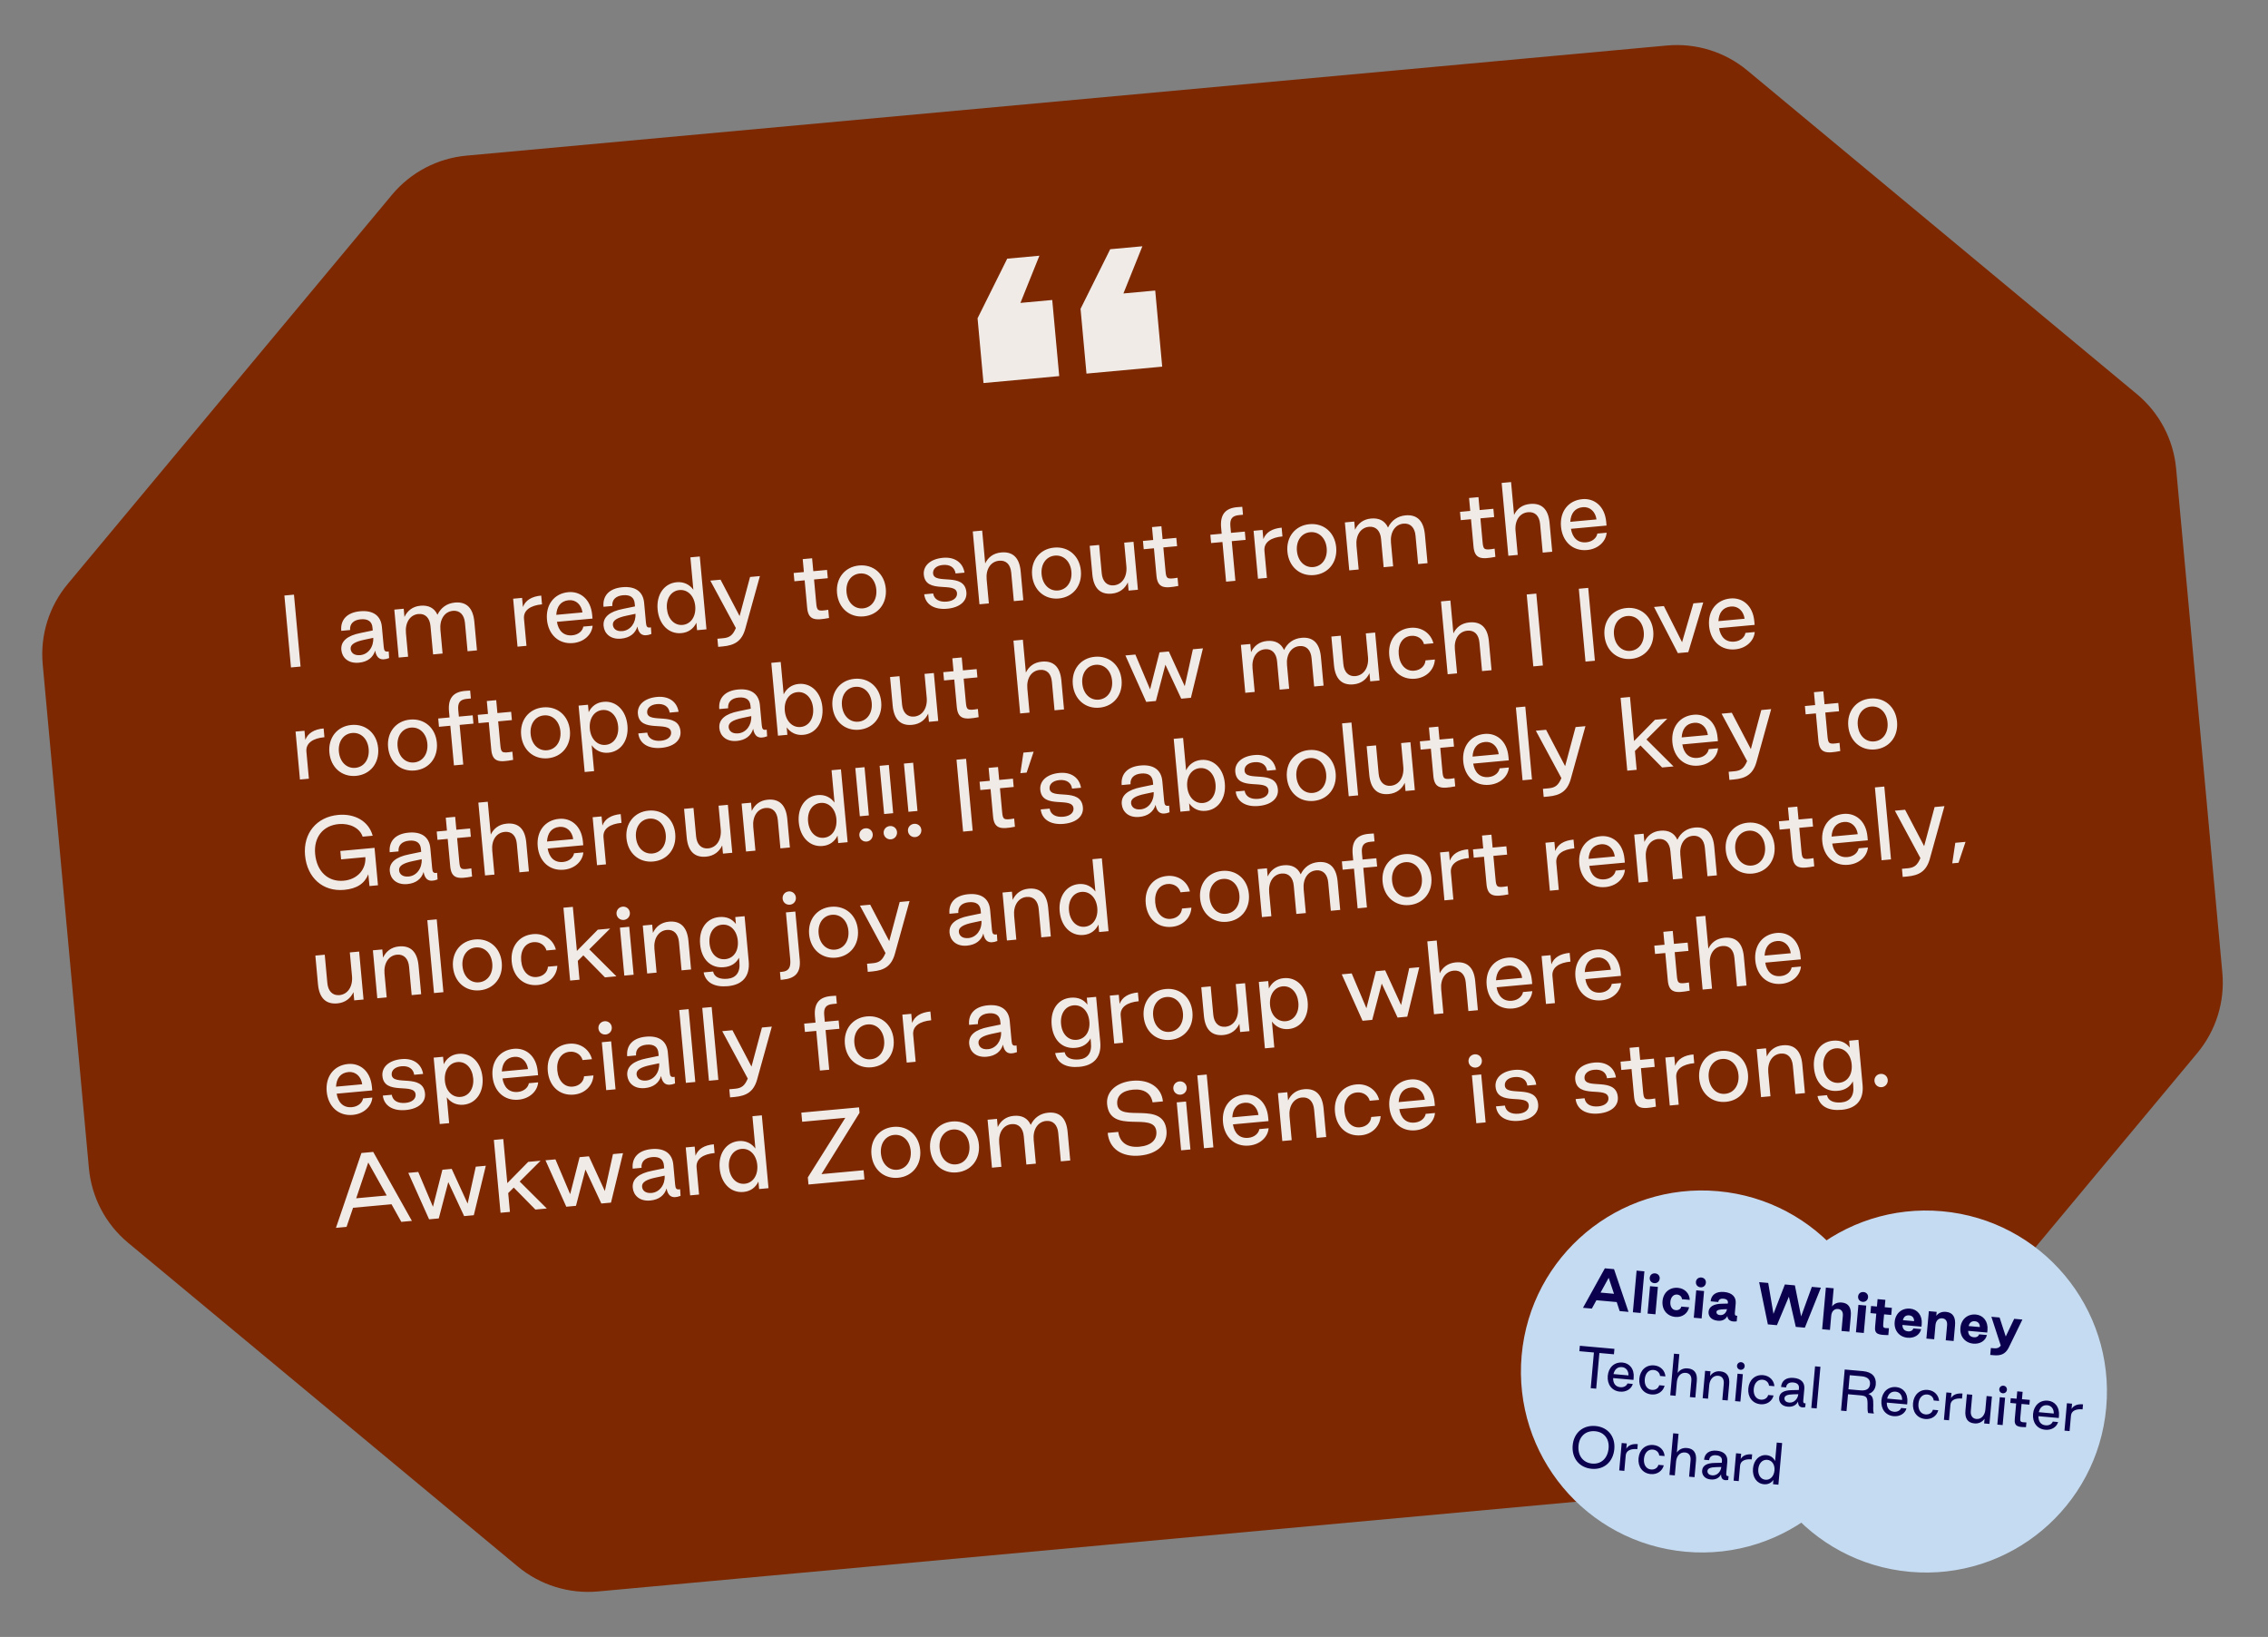 <svg width="686" height="495" viewBox="0 0 686 495" fill="none" xmlns="http://www.w3.org/2000/svg">
<rect x="0" y="0" width="686" height="495" fill="#808080" stroke="none"/>
<path d="M504.185 13.763C512.974 12.957 521.723 15.67 528.507 21.305L646.359 119.191C653.143 124.825 657.406 132.92 658.211 141.695L672.19 294.129C672.995 302.904 670.275 311.639 664.629 318.414L566.546 436.102C560.9 442.877 552.791 447.135 544.002 447.941L333.775 467.22C333.721 467.225 333.667 467.23 333.613 467.235L180.924 481.238C172.134 482.044 163.386 479.331 156.602 473.697L38.749 375.81C31.966 370.176 27.703 362.081 26.898 353.306L12.919 200.872C12.114 192.097 14.834 183.362 20.48 176.588L118.563 58.899C124.208 52.124 132.318 47.866 141.107 47.06L504.185 13.763Z" fill="#7D2800"/>
<circle cx="514.767" cy="414.723" r="54.733" transform="rotate(5.115 514.767 414.723)" fill="#C5DBF2"/>
<circle cx="582.552" cy="420.79" r="54.733" transform="rotate(5.115 582.552 420.79)" fill="#C5DBF2"/>
<path d="M478.807 395.47L481.484 395.709L482.867 393.183L489.003 393.733L489.898 396.463L492.576 396.703L488.191 383.78L485.419 383.532L478.807 395.47ZM484.119 390.869L486.575 386.399L488.182 391.233L484.119 390.869ZM493.89 396.821L496.249 397.032L497.377 384.443L495.018 384.231L493.89 396.821ZM500.37 388.02C501.23 388.097 501.925 387.517 502.002 386.656C502.079 385.796 501.496 385.133 500.635 385.056C499.759 384.978 499.067 385.526 498.99 386.387C498.913 387.247 499.493 387.942 500.37 388.02ZM498.341 397.22L500.715 397.433L501.458 389.146L499.083 388.933L498.341 397.22ZM506.753 398.231C508.793 398.413 510.492 397.2 510.902 395.309L508.544 395.098C508.4 395.808 507.716 396.261 506.84 396.182C505.74 396.084 505.112 395.031 505.236 393.645C505.359 392.274 506.163 391.367 507.263 391.465C508.107 391.541 508.698 392.124 508.743 392.867L511.102 393.078C511.036 391.128 509.581 389.617 507.541 389.434C504.991 389.205 503.091 390.866 502.862 393.432C502.63 396.014 504.203 398.002 506.753 398.231ZM514.345 389.272C515.206 389.349 515.9 388.769 515.977 387.909C516.054 387.048 515.471 386.385 514.611 386.308C513.734 386.23 513.042 386.778 512.965 387.639C512.888 388.499 513.469 389.194 514.345 389.272ZM512.316 398.472L514.69 398.685L515.433 390.398L513.058 390.185L512.316 398.472ZM519.597 399.381C521.015 399.508 521.964 398.951 522.472 397.952C522.577 399.102 523.429 399.821 525.298 399.571L525.45 397.882C524.791 397.887 524.685 397.636 524.746 396.951L524.997 394.146C525.173 392.186 523.907 390.9 521.484 390.683C519.094 390.469 517.586 391.523 517.407 393.515L519.734 393.723C519.798 393.006 520.361 392.639 521.27 392.72C522.258 392.809 522.716 393.251 522.639 393.935L522.616 394.19L520.652 394.239C518.333 394.304 516.926 395.126 516.79 396.64C516.677 397.899 517.461 399.19 519.597 399.381ZM520.232 397.671C519.499 397.606 519.13 397.235 519.176 396.725C519.23 396.12 520.031 395.966 521.546 395.909L522.368 395.887C522.124 396.989 521.363 397.773 520.232 397.671ZM534.722 400.48L537.463 400.725L541.078 392.117L543.168 401.236L545.91 401.482L550.768 389.387L548.027 389.142L544.785 398.072L542.896 388.682L539.868 388.411L536.42 397.306L534.832 387.959L532.091 387.714L534.722 400.48ZM551.145 401.951L553.504 402.162L553.886 397.891C554.008 396.537 554.803 395.725 555.951 395.827C556.971 395.919 557.513 396.674 557.405 397.885L556.994 402.475L559.384 402.689L559.805 397.988C560.034 395.438 559.146 394.058 557.074 393.872C555.751 393.753 554.777 394.228 554.141 395.055L554.632 389.573L552.273 389.361L551.145 401.951ZM563.399 393.668C564.259 393.745 564.954 393.164 565.031 392.304C565.108 391.443 564.525 390.781 563.664 390.703C562.788 390.625 562.096 391.173 562.019 392.034C561.942 392.894 562.522 393.589 563.399 393.668ZM561.369 402.867L563.744 403.08L564.486 394.793L562.112 394.58L561.369 402.867ZM571.16 403.728L571.347 401.641C569.564 401.642 569.512 401.508 569.635 400.138L569.876 397.445L572.043 397.639L572.236 395.487L570.069 395.293L570.269 393.062L567.91 392.851L567.71 395.082L565.941 394.923L565.749 397.075L567.518 397.233L567.168 401.138C566.91 403.476 568.16 403.684 571.16 403.728ZM576.972 404.522C578.995 404.703 580.676 403.697 581.092 401.919L578.718 401.707C578.571 402.272 577.989 402.67 577.16 402.595C575.933 402.485 575.438 401.734 575.422 400.656L581.191 401.173L581.26 400.408C581.497 397.763 579.959 395.922 577.76 395.725C575.226 395.498 573.31 397.158 573.08 399.724C572.849 402.305 574.438 404.295 576.972 404.522ZM575.568 399.208C575.797 398.264 576.366 397.657 577.481 397.757C578.485 397.847 578.982 398.582 578.947 399.51L575.568 399.208ZM582.675 404.776L585.034 404.987L585.413 400.748C585.536 399.378 586.333 398.55 587.481 398.653C588.501 398.744 589.041 399.531 588.932 400.742L588.524 405.3L590.914 405.514L591.334 400.829C591.561 398.295 590.675 396.883 588.604 396.697C587.281 396.578 586.307 397.053 585.669 397.896L585.776 396.701L583.418 396.489L582.675 404.776ZM596.861 406.304C598.884 406.486 600.565 405.479 600.981 403.702L598.607 403.489C598.46 404.054 597.878 404.452 597.049 404.377C595.822 404.267 595.327 403.516 595.311 402.438L601.08 402.955L601.149 402.19C601.386 399.545 599.848 397.704 597.649 397.507C595.115 397.28 593.199 398.94 592.969 401.506C592.738 404.087 594.327 406.077 596.861 406.304ZM595.457 400.99C595.686 400.046 596.255 399.439 597.37 399.539C598.374 399.629 598.871 400.364 598.836 401.292L595.457 400.99ZM601.986 409.719L603.006 409.811C605.046 409.993 606.498 409.561 607.524 407.613L611.715 399.025L609.229 398.802L606.678 404.148L604.815 398.406L602.329 398.184L605.176 406.921C604.583 407.623 604.02 407.813 602.986 407.704L602.173 407.632L601.986 409.719ZM481.143 419.775L482.8 419.924L483.767 409.135L488.165 409.529L488.313 407.887L477.858 406.951L477.711 408.592L482.11 408.986L481.143 419.775ZM489.996 420.825C491.956 421.001 493.482 419.933 493.868 418.49L492.259 418.345C492.039 419 491.232 419.587 490.116 419.487C488.586 419.35 487.898 418.244 487.922 416.72L494.074 417.271L494.131 416.634C494.378 413.877 492.808 412.21 490.784 412.029C488.314 411.807 486.526 413.478 486.296 416.044C486.065 418.626 487.526 420.604 489.996 420.825ZM488.031 415.509C488.362 414.141 489.194 413.284 490.612 413.411C491.839 413.521 492.614 414.554 492.557 415.914L488.031 415.509ZM499.552 421.681C501.512 421.857 503.076 420.712 503.484 419.03L501.858 418.884C501.634 419.78 500.76 420.392 499.628 420.291C498.162 420.159 497.333 418.832 497.493 417.047C497.651 415.278 498.702 414.136 500.168 414.267C501.283 414.367 502.033 415.141 502.11 416.079L503.735 416.225C503.619 414.48 502.284 413.059 500.34 412.885C497.87 412.663 496.081 414.334 495.852 416.9C495.62 419.482 497.082 421.46 499.552 421.681ZM505.197 421.93L506.823 422.076L507.194 417.933C507.354 416.148 508.436 415.008 509.902 415.139C511.113 415.248 511.709 416.136 511.584 417.523L511.142 422.463L512.783 422.61L513.231 417.606C513.443 415.247 512.513 413.975 510.505 413.795C509.134 413.673 508.121 414.224 507.443 415.16L507.951 409.486L506.325 409.341L505.197 421.93ZM515.002 422.809L516.627 422.954L516.994 418.859C517.153 417.09 518.241 415.886 519.707 416.018C520.918 416.126 521.509 417.063 521.384 418.449L520.946 423.341L522.588 423.488L523.03 418.548C523.243 416.174 522.317 414.854 520.309 414.674C518.939 414.551 517.922 415.135 517.243 416.086L517.37 414.668L515.744 414.522L515.002 422.809ZM526.459 414.213C527.08 414.269 527.65 413.822 527.709 413.168C527.766 412.531 527.318 411.977 526.664 411.918C526.011 411.86 525.455 412.324 525.398 412.961C525.339 413.615 525.805 414.154 526.459 414.213ZM524.806 423.687L526.416 423.831L527.158 415.545L525.549 415.4L524.806 423.687ZM532.513 424.635C534.474 424.81 536.038 423.665 536.446 421.983L534.82 421.838C534.595 422.733 533.721 423.345 532.59 423.244C531.124 423.113 530.295 421.785 530.455 420.001C530.613 418.232 531.663 417.089 533.13 417.22C534.245 417.32 534.995 418.094 535.072 419.033L536.697 419.178C536.58 417.433 535.246 416.012 533.302 415.838C530.831 415.617 529.043 417.288 528.813 419.854C528.582 422.435 530.043 424.414 532.513 424.635ZM540.721 425.37C542.219 425.504 543.298 424.926 543.863 423.82C543.842 425.136 544.456 425.817 546.008 425.523L546.143 424.378C545.484 424.383 545.378 424.133 545.439 423.448L545.749 419.989C545.919 418.093 544.808 416.869 542.529 416.665C540.282 416.463 538.889 417.479 538.717 419.408L540.247 419.545C540.339 418.509 541.114 417.936 542.373 418.048C543.695 418.167 544.231 418.825 544.123 419.844L544.081 420.322L541.956 420.372C539.607 420.403 538.273 421.135 538.136 422.665C538.023 423.924 538.824 425.2 540.721 425.37ZM541.185 424.127C540.038 424.024 539.697 423.351 539.748 422.777C539.818 421.996 540.714 421.675 542.421 421.635L543.934 421.594C543.748 423.135 542.572 424.251 541.185 424.127ZM547.87 425.754L549.496 425.899L550.624 413.31L548.998 413.164L547.87 425.754ZM556.855 426.559L558.513 426.707L558.969 421.608L562.603 421.933C564.467 422.1 564.807 422.436 564.874 424.193C564.921 425.466 564.779 426.514 565.046 427.293L566.752 427.446L566.763 427.318C566.421 426.291 566.694 425.577 566.583 423.768C566.521 422.493 566.079 421.859 565.114 421.516C566.38 421.195 567.232 420.115 567.362 418.665C567.567 416.37 566.256 414.871 563.499 414.624L557.969 414.129L556.855 426.559ZM559.104 420.11L559.485 415.855L563.039 416.173C564.951 416.345 565.74 417.218 565.62 418.557C565.502 419.88 564.602 420.602 562.737 420.435L559.104 420.11ZM572.774 428.242C574.734 428.418 576.26 427.35 576.646 425.906L575.036 425.762C574.817 426.417 574.009 427.003 572.894 426.904C571.364 426.766 570.676 425.661 570.7 424.137L576.851 424.688L576.909 424.05C577.156 421.293 575.586 419.627 573.562 419.445C571.092 419.224 569.304 420.895 569.074 423.461C568.843 426.043 570.304 428.021 572.774 428.242ZM570.809 422.926C571.14 421.558 571.972 420.7 573.39 420.828C574.617 420.938 575.392 421.971 575.334 423.331L570.809 422.926ZM582.329 429.098C584.29 429.274 585.854 428.129 586.262 426.447L584.636 426.301C584.411 427.197 583.537 427.809 582.406 427.708C580.94 427.576 580.111 426.249 580.271 424.464C580.429 422.695 581.479 421.552 582.946 421.684C584.061 421.784 584.811 422.558 584.888 423.496L586.513 423.642C586.396 421.897 585.062 420.476 583.118 420.302C580.647 420.08 578.859 421.751 578.629 424.317C578.398 426.899 579.859 428.877 582.329 429.098ZM587.975 429.347L589.521 429.486L589.939 424.816C590.074 423.318 591.491 422.739 593.451 422.914L593.587 421.4C591.945 421.253 590.764 421.71 590.122 422.777L590.264 421.199L588.718 421.06L587.975 429.347ZM602.494 422.295L600.884 422.15L600.517 426.246C600.359 428.015 599.255 429.217 597.789 429.086C596.594 428.979 595.987 428.041 596.111 426.654L596.55 421.762L594.924 421.616L594.482 426.557C594.269 428.931 595.179 430.25 597.187 430.43C598.557 430.552 599.589 429.97 600.269 429.019L600.142 430.437L601.751 430.581L602.494 422.295ZM605.781 421.32C606.403 421.376 606.973 420.929 607.032 420.276C607.089 419.638 606.64 419.084 605.987 419.025C605.334 418.967 604.778 419.431 604.721 420.069C604.662 420.722 605.128 421.262 605.781 421.32ZM604.129 430.795L605.739 430.939L606.481 422.652L604.872 422.508L604.129 430.795ZM612.801 431.555L612.928 430.137C611.019 430.111 610.971 429.93 611.093 428.559L611.453 424.543L613.828 424.756L613.956 423.322L611.582 423.109L611.782 420.878L610.156 420.732L609.956 422.963L608.187 422.805L608.059 424.239L609.828 424.398L609.414 429.019C609.156 431.357 610.406 431.566 612.801 431.555ZM618.637 432.351C620.597 432.527 622.123 431.459 622.509 430.016L620.899 429.871C620.68 430.527 619.873 431.113 618.757 431.013C617.227 430.876 616.539 429.77 616.563 428.246L622.715 428.797L622.772 428.16C623.019 425.403 621.449 423.736 619.425 423.555C616.955 423.333 615.167 425.004 614.937 427.57C614.706 430.152 616.167 432.13 618.637 432.351ZM616.672 427.035C617.003 425.667 617.835 424.81 619.253 424.937C620.48 425.047 621.255 426.08 621.198 427.44L616.672 427.035ZM624.439 432.614L625.984 432.753L626.403 428.083C626.537 426.585 627.954 426.006 629.914 426.181L630.05 424.667C628.409 424.52 627.227 424.977 626.585 426.044L626.727 424.466L625.181 424.327L624.439 432.614ZM481.449 444.156C485.178 444.49 487.934 442.054 488.281 438.181C488.621 434.389 486.337 431.55 482.608 431.215C478.831 430.877 476.031 433.261 475.691 437.053C475.344 440.926 477.672 443.817 481.449 444.156ZM481.59 442.578C478.833 442.331 477.179 440.175 477.451 437.131C477.709 434.262 479.71 432.546 482.467 432.793C485.176 433.036 486.808 435.078 486.551 437.946C486.278 440.99 484.299 442.821 481.59 442.578ZM489.765 444.644L491.311 444.782L491.729 440.113C491.864 438.615 493.281 438.035 495.241 438.211L495.377 436.697C493.735 436.55 492.554 437.006 491.912 438.073L492.053 436.495L490.508 436.357L489.765 444.644ZM499.308 445.756C501.269 445.931 502.833 444.787 503.241 443.104L501.615 442.959C501.391 443.854 500.516 444.466 499.385 444.365C497.919 444.234 497.09 442.906 497.25 441.122C497.408 439.353 498.459 438.21 499.925 438.341C501.04 438.441 501.79 439.215 501.867 440.154L503.492 440.299C503.375 438.554 502.041 437.133 500.097 436.959C497.627 436.738 495.838 438.409 495.608 440.975C495.377 443.556 496.838 445.535 499.308 445.756ZM504.954 446.005L506.58 446.15L506.951 442.007C507.111 440.222 508.193 439.082 509.659 439.213C510.87 439.322 511.465 440.211 511.341 441.597L510.898 446.537L512.54 446.684L512.988 441.68C513.2 439.322 512.269 438.05 510.261 437.87C508.891 437.747 507.878 438.299 507.199 439.234L507.708 433.561L506.082 433.415L504.954 446.005ZM517.429 447.379C518.927 447.514 520.007 446.936 520.572 445.83C520.551 447.145 521.164 447.827 522.717 447.532L522.851 446.387C522.192 446.393 522.086 446.142 522.148 445.457L522.457 441.999C522.627 440.102 521.516 438.878 519.237 438.674C516.99 438.473 515.598 439.489 515.425 441.417L516.955 441.554C517.048 440.518 517.822 439.945 519.081 440.058C520.404 440.176 520.939 440.835 520.832 441.853L520.789 442.331L518.664 442.382C516.316 442.412 514.981 443.144 514.844 444.674C514.731 445.933 515.533 447.21 517.429 447.379ZM517.894 446.136C516.747 446.033 516.405 445.36 516.457 444.786C516.527 444.005 517.423 443.684 519.129 443.644L520.643 443.603C520.457 445.145 519.28 446.26 517.894 446.136ZM524.361 447.743L525.907 447.882L526.325 443.213C526.459 441.715 527.877 441.135 529.837 441.311L529.973 439.797C528.331 439.65 527.15 440.106 526.508 441.173L526.649 439.595L525.103 439.457L524.361 447.743ZM533.522 448.821C534.732 448.946 535.741 448.442 536.401 447.521L536.286 448.812L537.911 448.958L539.039 436.368L537.414 436.222L536.913 441.816C536.424 440.808 535.521 440.133 534.31 440.025C532.143 439.83 530.45 441.51 530.222 444.06C529.989 446.657 531.354 448.627 533.522 448.821ZM533.997 447.466C532.562 447.338 531.671 445.989 531.83 444.22C531.987 442.467 533.102 441.314 534.536 441.442C535.971 441.571 536.879 442.905 536.722 444.658C536.564 446.427 535.431 447.595 533.997 447.466Z" fill="#0B004E"/>
<path d="M88.011 201.83L90.911 201.564L88.916 179.815L86.016 180.081L88.011 201.83ZM108.548 200.396C111.169 200.156 112.846 198.821 113.471 196.739C113.848 199.01 115.118 199.99 117.698 198.995L117.57 196.982C116.437 197.198 116.175 196.801 116.066 195.602L115.511 189.551C115.206 186.233 112.908 184.475 108.921 184.841C104.989 185.202 102.912 187.389 103.222 190.762L105.899 190.517C105.732 188.705 106.885 187.474 109.088 187.272C111.402 187.06 112.531 188.025 112.667 189.812L112.743 190.648L109.101 191.404C105.068 192.196 103.001 193.876 103.247 196.552C103.449 198.755 105.23 200.701 108.548 200.396ZM108.957 198.109C106.949 198.293 106.15 197.242 106.058 196.238C105.933 194.872 107.374 194.037 110.299 193.431L112.892 192.884C113.056 195.596 111.383 197.887 108.957 198.109ZM120.595 198.841L123.439 198.581L122.782 191.415C122.498 188.32 123.992 185.905 126.557 185.67C128.677 185.476 129.988 186.902 130.211 189.328L130.996 197.888L133.868 197.624L133.211 190.458C132.927 187.363 134.42 184.949 136.986 184.714C139.105 184.519 140.416 185.945 140.639 188.371L141.424 196.931L144.268 196.67L143.475 188.027C143.094 183.872 141.113 181.889 137.6 182.211C135.174 182.433 133.355 183.753 132.315 185.901C131.398 183.876 129.653 182.94 127.171 183.167C124.773 183.387 123.208 184.712 122.337 186.563L122.11 184.081L119.266 184.342L120.595 198.841ZM156.538 195.545L159.243 195.297L158.494 187.127C158.253 184.506 160.511 183.062 163.94 182.748L163.698 180.099C160.826 180.362 158.935 181.52 158.166 183.558L157.913 180.798L155.209 181.046L156.538 195.545ZM173.317 194.456C176.746 194.142 179.036 191.823 179.247 189.217L176.431 189.475C176.26 190.672 175.054 191.935 173.102 192.114C170.425 192.36 168.893 190.672 168.455 188.041L179.218 187.054L179.115 185.939C178.673 181.115 175.446 178.74 171.905 179.065C167.583 179.461 165.031 182.901 165.443 187.39C165.857 191.907 168.995 194.853 173.317 194.456ZM168.26 185.922C168.4 183.463 169.563 181.726 172.044 181.498C174.191 181.301 175.85 182.836 176.179 185.196L168.26 185.922ZM187.867 193.122C190.488 192.881 192.166 191.547 192.79 189.465C193.167 191.736 194.438 192.716 197.018 191.72L196.889 189.708C195.756 189.924 195.495 189.526 195.385 188.327L194.83 182.277C194.526 178.958 192.228 177.201 188.24 177.567C184.309 177.927 182.232 180.114 182.541 183.488L185.218 183.242C185.052 181.43 186.204 180.2 188.407 179.998C190.721 179.785 191.85 180.75 191.986 182.537L192.063 183.374L188.421 184.13C184.388 184.921 182.321 186.601 182.566 189.278C182.768 191.481 184.549 193.426 187.867 193.122ZM188.276 190.835C186.269 191.019 185.469 189.968 185.377 188.964C185.252 187.598 186.694 186.762 189.619 186.157L192.212 185.61C192.376 188.322 190.702 190.612 188.276 190.835ZM206.085 191.451C208.207 191.284 209.786 190.099 210.633 188.306L210.84 190.565L213.685 190.304L211.664 168.277L208.82 168.537L209.718 178.324C208.561 176.743 206.793 175.865 204.674 176.06C200.882 176.407 198.497 179.831 198.906 184.293C199.323 188.838 202.293 191.799 206.085 191.451ZM206.476 188.969C203.967 189.199 202.008 187.157 201.724 184.062C201.443 180.995 203 178.659 205.51 178.429C208.019 178.199 210.003 180.21 210.285 183.277C210.568 186.372 208.986 188.739 206.476 188.969ZM217.221 195.603L218.615 195.475C222.184 195.148 224.318 193.884 225.369 190.329L229.851 174.2L226.868 174.474L223.706 186.292L217.945 175.292L214.85 175.576L222.575 189.911C221.672 192.018 220.788 192.802 218.753 192.989L216.996 193.15L217.221 195.603ZM250.753 186.876L250.525 184.395C247.23 184.95 247.09 184.654 246.87 182.256L246.226 175.229L250.381 174.848L250.15 172.339L245.996 172.72L245.638 168.816L242.794 169.077L243.152 172.981L240.057 173.264L240.287 175.774L243.382 175.49L244.123 183.576C244.416 187.683 246.634 187.648 250.753 186.876ZM261.245 186.392C265.567 185.996 268.34 182.508 267.926 177.991C267.514 173.502 264.156 170.604 259.834 171.001C255.54 171.395 252.764 174.855 253.176 179.344C253.59 183.861 256.951 186.786 261.245 186.392ZM261.023 183.966C258.402 184.207 256.332 182.175 256.048 179.08C255.767 176.013 257.435 173.667 260.056 173.427C262.705 173.184 264.773 175.187 265.054 178.254C265.338 181.349 263.672 183.723 261.023 183.966ZM286.494 184.077C290.342 183.724 292.551 181.75 292.305 179.073C291.738 172.883 282.552 176.959 282.227 173.418C282.107 172.107 283.188 171.024 285.168 170.842C287.343 170.643 288.781 171.608 289.031 173.412L291.735 173.164C291.229 170.09 288.735 168.35 285.222 168.672C281.374 169.025 279.175 171.111 279.421 173.788C279.973 179.81 289.126 175.681 289.464 179.362C289.582 180.644 288.472 181.73 286.409 181.919C284.094 182.132 282.522 181.235 282.247 179.461L279.542 179.709C279.907 182.769 282.563 184.437 286.494 184.077ZM296.253 182.732L299.097 182.471L298.432 175.221C298.146 172.098 299.65 169.795 302.215 169.56C304.334 169.366 305.638 170.708 305.86 173.134L306.653 181.778L309.525 181.515L308.722 172.759C308.344 168.633 306.342 166.735 302.829 167.058C300.431 167.278 298.86 168.546 297.987 170.37L297.077 160.443L294.233 160.704L296.253 182.732ZM320.252 180.981C324.574 180.584 327.347 177.096 326.932 172.579C326.521 168.09 323.162 165.193 318.84 165.589C314.546 165.983 311.771 169.443 312.182 173.932C312.597 178.449 315.958 181.374 320.252 180.981ZM320.029 178.555C317.408 178.795 315.338 176.764 315.054 173.669C314.773 170.602 316.442 168.255 319.063 168.015C321.712 167.772 323.779 169.776 324.06 172.843C324.344 175.938 322.678 178.312 320.029 178.555ZM342.853 163.837L340.036 164.095L340.694 171.261C340.977 174.356 339.456 176.773 336.891 177.008C334.799 177.2 333.46 175.777 333.237 173.351L332.452 164.791L329.608 165.052L330.401 173.695C330.782 177.85 332.763 179.833 336.277 179.511C338.675 179.291 340.268 177.964 341.139 176.113L341.366 178.594L344.182 178.336L342.853 163.837ZM356.403 177.187L356.175 174.706C352.88 175.261 352.741 174.964 352.521 172.566L351.876 165.54L356.031 165.159L355.801 162.649L351.646 163.03L351.288 159.127L348.444 159.388L348.802 163.291L345.707 163.575L345.937 166.085L349.032 165.801L349.774 173.887C350.066 177.993 352.284 177.959 356.403 177.187ZM370.852 175.89L373.668 175.632L372.568 163.642L376.751 163.259L376.52 160.749L372.338 161.133L372.159 159.181C371.944 156.839 372.734 155.951 374.826 155.759L375.969 155.654L375.749 153.256L374.547 153.338C370.603 153.56 368.962 155.594 369.366 159.69L369.522 161.391L366.092 161.706L366.322 164.215L369.752 163.901L370.852 175.89ZM380.501 175.005L383.205 174.757L382.456 166.588C382.216 163.966 384.473 162.522 387.903 162.208L387.66 159.559C384.788 159.822 382.898 160.98 382.129 163.018L381.876 160.258L379.171 160.506L380.501 175.005ZM397.475 173.898C401.796 173.502 404.569 170.014 404.155 165.497C403.743 161.008 400.385 158.111 396.063 158.507C391.769 158.901 388.993 162.361 389.405 166.85C389.819 171.367 393.181 174.292 397.475 173.898ZM397.252 171.473C394.631 171.713 392.561 169.682 392.277 166.587C391.996 163.519 393.664 161.173 396.285 160.933C398.934 160.69 401.002 162.693 401.283 165.761C401.567 168.856 399.901 171.23 397.252 171.473ZM408.111 172.473L410.956 172.212L410.298 165.046C410.014 161.951 411.508 159.537 414.073 159.302C416.193 159.107 417.504 160.533 417.727 162.959L418.512 171.519L421.384 171.256L420.727 164.09C420.443 160.995 421.936 158.58 424.502 158.345C426.621 158.151 427.933 159.577 428.155 162.003L428.94 170.563L431.784 170.302L430.991 161.658C430.61 157.504 428.629 155.52 425.116 155.843C422.69 156.065 420.871 157.385 419.831 159.533C418.914 157.508 417.169 156.571 414.687 156.799C412.29 157.019 410.724 158.343 409.853 160.195L409.626 157.713L406.782 157.974L408.111 172.473ZM452.305 168.392L452.078 165.91C448.783 166.466 448.643 166.169 448.423 163.771L447.779 156.745L451.933 156.364L451.703 153.854L447.548 154.235L447.19 150.332L444.346 150.592L444.704 154.496L441.609 154.78L441.839 157.289L444.934 157.005L445.676 165.092C445.968 169.198 448.186 169.163 452.305 168.392ZM456.226 168.06L459.07 167.8L458.405 160.55C458.119 157.427 459.623 155.124 462.188 154.889C464.307 154.695 465.611 156.037 465.834 158.463L466.626 167.107L469.498 166.843L468.695 158.088C468.317 153.961 466.315 152.064 462.802 152.386C460.404 152.606 458.833 153.875 457.96 155.698L457.05 145.772L454.206 146.033L456.226 168.06ZM480.03 166.327C483.459 166.013 485.749 163.694 485.96 161.088L483.144 161.346C482.972 162.543 481.767 163.806 479.815 163.985C477.138 164.231 475.606 162.543 475.168 159.912L485.93 158.925L485.828 157.81C485.386 152.986 482.159 150.611 478.618 150.936C474.296 151.332 471.744 154.772 472.155 159.261C472.57 163.778 475.708 166.724 480.03 166.327ZM474.973 157.793C475.113 155.334 476.275 153.597 478.757 153.369C480.904 153.172 482.563 154.707 482.892 157.067L474.973 157.793ZM90.726 235.724L93.43 235.475L92.681 227.306C92.441 224.685 94.698 223.241 98.128 222.926L97.885 220.277C95.013 220.541 93.123 221.698 92.354 223.737L92.101 220.976L89.396 221.224L90.726 235.724ZM107.699 234.617C112.021 234.22 114.794 230.733 114.38 226.215C113.968 221.726 110.61 218.829 106.288 219.225C101.994 219.619 99.218 223.079 99.63 227.568C100.044 232.085 103.405 235.011 107.699 234.617ZM107.477 232.191C104.856 232.431 102.786 230.4 102.502 227.305C102.221 224.238 103.889 221.892 106.51 221.651C109.159 221.408 111.227 223.412 111.508 226.479C111.792 229.574 110.126 231.948 107.477 232.191ZM125.453 232.989C129.775 232.592 132.548 229.104 132.134 224.587C131.722 220.098 128.363 217.201 124.041 217.597C119.747 217.991 116.972 221.451 117.384 225.94C117.798 230.457 121.159 233.382 125.453 232.989ZM125.231 230.563C122.61 230.803 120.539 228.772 120.256 225.677C119.974 222.61 121.643 220.263 124.264 220.023C126.913 219.78 128.98 221.784 129.262 224.851C129.546 227.946 127.879 230.32 125.231 230.563ZM137.305 231.452L140.121 231.193L139.022 219.204L143.204 218.82L142.974 216.311L138.792 216.694L138.613 214.742C138.398 212.4 139.188 211.512 141.279 211.321L142.423 211.216L142.203 208.818L141.001 208.9C137.057 209.121 135.416 211.155 135.82 215.252L135.976 216.953L132.546 217.267L132.776 219.777L136.206 219.462L137.305 231.452ZM155.205 229.782L154.978 227.3C151.683 227.856 151.543 227.559 151.323 225.161L150.679 218.135L154.833 217.754L154.603 215.244L150.449 215.625L150.091 211.722L147.246 211.982L147.604 215.886L144.509 216.17L144.74 218.679L147.835 218.395L148.576 226.482C148.868 230.588 151.087 230.553 155.205 229.782ZM165.698 229.298C170.02 228.901 172.793 225.413 172.379 220.896C171.967 216.407 168.608 213.51 164.287 213.906C159.993 214.3 157.217 217.76 157.629 222.249C158.043 226.766 161.404 229.691 165.698 229.298ZM165.476 226.872C162.855 227.112 160.785 225.081 160.501 221.986C160.219 218.919 161.888 216.572 164.509 216.332C167.158 216.089 169.226 218.093 169.507 221.16C169.791 224.255 168.125 226.629 165.476 226.872ZM176.847 233.449L179.691 233.188L178.972 225.353C180.129 226.934 181.897 227.812 184.016 227.618C187.808 227.27 190.193 223.846 189.784 219.384C189.367 214.84 186.397 211.878 182.604 212.226C180.483 212.393 178.904 213.578 178.057 215.371L177.849 213.112L175.005 213.373L176.847 233.449ZM183.18 225.248C180.671 225.478 178.687 223.467 178.405 220.4C178.122 217.305 179.704 214.938 182.213 214.708C184.723 214.478 186.682 216.52 186.965 219.615C187.247 222.682 185.69 225.018 183.18 225.248ZM200.014 226.15C203.862 225.798 206.071 223.824 205.826 221.147C205.258 214.957 196.072 219.033 195.747 215.492C195.627 214.181 196.708 213.098 198.688 212.916C200.863 212.717 202.301 213.681 202.551 215.486L205.256 215.238C204.749 212.164 202.255 210.424 198.742 210.746C194.894 211.099 192.696 213.185 192.941 215.861C193.493 221.884 202.647 217.755 202.984 221.436C203.102 222.718 201.992 223.804 199.929 223.993C197.615 224.205 196.042 223.309 195.767 221.535L193.062 221.783C193.427 224.843 196.083 226.511 200.014 226.15ZM222.886 224.053C225.507 223.813 227.184 222.478 227.808 220.396C228.185 222.667 229.456 223.647 232.036 222.651L231.907 220.639C230.774 220.855 230.513 220.457 230.403 219.258L229.848 213.208C229.544 209.89 227.246 208.132 223.258 208.498C219.327 208.858 217.25 211.045 217.559 214.419L220.236 214.174C220.07 212.361 221.222 211.131 223.425 210.929C225.739 210.717 226.868 211.681 227.004 213.469L227.081 214.305L223.439 215.061C219.406 215.852 217.339 217.532 217.584 220.209C217.786 222.412 219.567 224.357 222.886 224.053ZM223.294 221.766C221.287 221.95 220.487 220.899 220.395 219.895C220.27 218.529 221.712 217.694 224.637 217.088L227.23 216.541C227.394 219.253 225.72 221.544 223.294 221.766ZM242.995 222.209C246.787 221.861 249.17 218.409 248.753 213.864C248.344 209.403 245.376 206.469 241.583 206.817C239.464 207.012 237.886 208.197 237.036 209.962L236.138 200.175L233.294 200.436L235.314 222.463L238.158 222.202L237.951 219.944C239.111 221.553 240.878 222.431 242.995 222.209ZM242.159 219.839C239.65 220.069 237.663 218.03 237.379 214.935C237.098 211.868 238.683 209.529 241.193 209.299C243.702 209.069 245.658 211.083 245.939 214.15C246.223 217.245 244.669 219.609 242.159 219.839ZM259.858 220.662C264.18 220.266 266.953 216.778 266.538 212.261C266.127 207.772 262.768 204.874 258.446 205.271C254.152 205.665 251.377 209.124 251.788 213.614C252.203 218.131 255.564 221.056 259.858 220.662ZM259.635 218.236C257.014 218.477 254.944 216.445 254.66 213.35C254.379 210.283 256.048 207.937 258.669 207.697C261.318 207.454 263.385 209.457 263.666 212.524C263.95 215.619 262.284 217.993 259.635 218.236ZM282.459 203.518L279.642 203.777L280.3 210.943C280.583 214.038 279.062 216.455 276.497 216.69C274.405 216.882 273.066 215.458 272.843 213.032L272.058 204.472L269.214 204.733L270.007 213.377C270.388 217.531 272.369 219.515 275.883 219.192C278.281 218.973 279.874 217.645 280.745 215.794L280.972 218.276L283.788 218.018L282.459 203.518ZM296.009 216.869L295.781 214.387C292.486 214.942 292.347 214.646 292.127 212.248L291.482 205.221L295.637 204.84L295.407 202.331L291.252 202.712L290.894 198.808L288.05 199.069L288.408 202.973L285.313 203.257L285.543 205.766L288.638 205.482L289.38 213.568C289.672 217.675 291.89 217.64 296.009 216.869ZM308.561 215.746L311.406 215.485L310.741 208.235C310.454 205.112 311.958 202.809 314.523 202.574C316.643 202.38 317.947 203.722 318.169 206.148L318.962 214.792L321.834 214.528L321.031 205.773C320.652 201.646 318.651 199.749 315.137 200.072C312.74 200.291 311.169 201.56 310.296 203.384L309.385 193.457L306.541 193.718L308.561 215.746ZM332.56 213.994C336.882 213.598 339.655 210.11 339.241 205.593C338.829 201.104 335.471 198.207 331.149 198.603C326.855 198.997 324.079 202.457 324.491 206.946C324.905 211.463 328.266 214.388 332.56 213.994ZM332.338 211.569C329.717 211.809 327.647 209.778 327.363 206.683C327.082 203.615 328.75 201.269 331.371 201.029C334.02 200.786 336.088 202.79 336.369 205.857C336.653 208.952 334.987 211.326 332.338 211.569ZM346.695 212.248L349.622 211.98L352.496 201.004L357.29 211.277L360.218 211.008L363.851 196.054L360.812 196.333L358.349 207.496L353.534 197L350.718 197.258L347.865 208.458L343.413 197.928L340.402 198.204L346.695 212.248ZM376.662 209.5L379.506 209.239L378.849 202.073C378.565 198.978 380.059 196.564 382.624 196.328C384.744 196.134 386.055 197.56 386.278 199.986L387.063 208.546L389.935 208.283L389.278 201.117C388.994 198.022 390.487 195.607 393.053 195.372C395.172 195.178 396.483 196.604 396.706 199.03L397.491 207.59L400.335 207.329L399.542 198.685C399.161 194.531 397.18 192.547 393.667 192.87C391.241 193.092 389.422 194.412 388.382 196.56C387.465 194.535 385.72 193.598 383.238 193.826C380.84 194.046 379.275 195.37 378.404 197.222L378.177 194.74L375.333 195.001L376.662 209.5ZM415.937 191.277L413.121 191.535L413.779 198.701C414.062 201.796 412.541 204.213 409.975 204.448C407.884 204.64 406.545 203.217 406.322 200.791L405.537 192.231L402.693 192.492L403.486 201.135C403.867 205.29 405.848 207.273 409.361 206.951C411.759 206.731 413.353 205.404 414.223 203.553L414.451 206.034L417.267 205.776L415.937 191.277ZM428.077 205.235C431.506 204.92 433.839 202.457 434.012 199.432L431.168 199.693C431.062 201.305 429.75 202.635 427.771 202.816C425.205 203.052 423.361 201.028 423.075 197.905C422.791 194.81 424.239 192.512 426.804 192.277C428.756 192.098 430.29 193.194 430.718 194.786L433.562 194.525C432.811 191.557 430.067 189.531 426.665 189.843C422.343 190.24 419.791 193.679 420.203 198.168C420.617 202.685 423.755 205.631 428.077 205.235ZM437.874 203.886L440.718 203.625L440.053 196.376C439.767 193.253 441.271 190.95 443.836 190.715C445.955 190.52 447.259 191.863 447.482 194.289L448.275 202.932L451.147 202.669L450.344 193.914C449.965 189.787 447.964 187.89 444.45 188.212C442.052 188.432 440.482 189.701 439.609 191.524L438.698 181.598L435.854 181.859L437.874 203.886ZM463.779 201.51L466.678 201.244L464.684 179.496L461.784 179.762L463.779 201.51ZM479.563 200.063L482.407 199.802L480.386 177.774L477.542 178.035L479.563 200.063ZM493.378 199.246C497.7 198.849 500.473 195.362 500.058 190.845C499.647 186.355 496.288 183.458 491.966 183.854C487.672 184.248 484.897 187.708 485.308 192.197C485.723 196.714 489.084 199.64 493.378 199.246ZM493.155 196.82C490.534 197.06 488.464 195.029 488.18 191.934C487.899 188.867 489.568 186.521 492.189 186.28C494.838 186.037 496.905 188.041 497.186 191.108C497.47 194.203 495.804 196.577 493.155 196.82ZM507.501 197.501L510.652 197.212L515.177 182.176L512.194 182.449L508.773 194.207L503.271 183.267L500.288 183.541L507.501 197.501ZM524.823 196.362C528.253 196.047 530.543 193.729 530.753 191.122L527.937 191.381C527.766 192.577 526.56 193.841 524.608 194.02C521.932 194.265 520.399 192.578 519.961 189.947L530.724 188.96L530.622 187.845C530.179 183.021 526.953 180.646 523.412 180.97C519.09 181.367 516.537 184.806 516.949 189.295C517.363 193.813 520.501 196.758 524.823 196.362ZM519.767 187.828C519.907 185.369 521.069 183.632 523.55 183.404C525.697 183.207 527.357 184.742 527.685 187.102L519.767 187.828ZM104.105 269.089C107.953 268.736 110.284 267.173 111.404 264.371L111.76 267.937L114.325 267.702L113.287 256.381L102.942 257.33L103.175 259.867L110.508 259.195C110.757 262.827 108.173 265.932 103.963 266.318C99.251 266.751 95.808 263.552 95.32 258.226C94.857 253.179 97.706 249.6 102.505 249.188C105.825 248.912 108.828 250.38 109.687 253L112.726 252.721C111.536 248.332 107.326 245.962 102.307 246.423C95.755 247.023 91.657 252.011 92.266 258.647C92.887 265.422 97.636 269.682 104.105 269.089ZM123.199 267.338C125.82 267.098 127.498 265.763 128.122 263.681C128.499 265.952 129.77 266.932 132.35 265.936L132.221 263.924C131.088 264.14 130.827 263.742 130.717 262.543L130.162 256.493C129.858 253.175 127.56 251.417 123.572 251.783C119.641 252.143 117.564 254.33 117.873 257.704L120.55 257.459C120.384 255.646 121.536 254.416 123.739 254.214C126.053 254.002 127.182 254.966 127.318 256.754L127.395 257.59L123.752 258.346C119.72 259.137 117.653 260.817 117.898 263.494C118.1 265.697 119.881 267.642 123.199 267.338ZM123.608 265.051C121.601 265.235 120.801 264.184 120.709 263.18C120.584 261.814 122.026 260.979 124.951 260.373L127.543 259.826C127.708 262.538 126.034 264.829 123.608 265.051ZM142.79 265.063L142.562 262.582C139.267 263.137 139.127 262.84 138.907 260.443L138.263 253.416L142.418 253.035L142.187 250.526L138.033 250.907L137.675 247.003L134.831 247.264L135.189 251.167L132.094 251.451L132.324 253.961L135.419 253.677L136.161 261.763C136.453 265.869 138.671 265.835 142.79 265.063ZM146.71 264.732L149.555 264.471L148.89 257.221C148.603 254.098 150.107 251.796 152.672 251.56C154.792 251.366 156.096 252.708 156.318 255.134L157.111 263.778L159.983 263.515L159.18 254.759C158.801 250.633 156.8 248.736 153.286 249.058C150.889 249.278 149.318 250.546 148.445 252.37L147.534 242.443L144.69 242.704L146.71 264.732ZM170.514 262.999C173.944 262.684 176.234 260.365 176.444 257.759L173.628 258.017C173.457 259.214 172.251 260.477 170.299 260.656C167.623 260.902 166.09 259.215 165.652 256.584L176.415 255.597L176.313 254.481C175.87 249.658 172.644 247.282 169.103 247.607C164.781 248.004 162.228 251.443 162.64 255.932C163.054 260.449 166.192 263.395 170.514 262.999ZM165.458 254.465C165.598 252.006 166.76 250.268 169.241 250.041C171.388 249.844 173.048 251.379 173.376 253.739L165.458 254.465ZM180.584 261.625L183.289 261.377L182.539 253.207C182.299 250.586 184.556 249.142 187.986 248.828L187.743 246.179C184.871 246.442 182.981 247.6 182.212 249.638L181.959 246.878L179.254 247.126L180.584 261.625ZM197.558 260.518C201.88 260.122 204.653 256.634 204.238 252.117C203.827 247.628 200.468 244.731 196.146 245.127C191.852 245.521 189.077 248.981 189.488 253.47C189.902 257.987 193.264 260.912 197.558 260.518ZM197.335 258.093C194.714 258.333 192.644 256.302 192.36 253.207C192.079 250.139 193.748 247.793 196.369 247.553C199.017 247.31 201.085 249.313 201.366 252.381C201.65 255.476 199.984 257.85 197.335 258.093ZM220.159 243.375L217.342 243.633L218 250.799C218.283 253.894 216.762 256.311 214.197 256.546C212.105 256.738 210.766 255.314 210.543 252.889L209.758 244.329L206.914 244.589L207.707 253.233C208.088 257.388 210.069 259.371 213.583 259.049C215.98 258.829 217.574 257.502 218.444 255.651L218.672 258.132L221.488 257.874L220.159 243.375ZM225.649 257.492L228.493 257.231L227.836 250.066C227.552 246.971 229.045 244.556 231.611 244.321C233.73 244.126 235.042 245.553 235.264 247.978L236.049 256.538L238.921 256.275L238.128 247.631C237.747 243.477 235.738 241.496 232.225 241.818C229.827 242.038 228.261 243.363 227.391 245.214L227.163 242.732L224.319 242.993L225.649 257.492ZM248.783 255.82C250.905 255.654 252.483 254.469 253.331 252.676L253.538 254.935L256.382 254.674L254.362 232.646L251.518 232.907L252.416 242.694C251.258 241.113 249.491 240.235 247.372 240.429C243.58 240.777 241.194 244.201 241.604 248.662C242.02 253.207 244.991 256.168 248.783 255.82ZM249.174 253.338C246.665 253.569 244.706 251.527 244.422 248.432C244.141 245.365 245.698 243.029 248.208 242.799C250.717 242.568 252.701 244.58 252.982 247.647C253.266 250.742 251.684 253.108 249.174 253.338ZM260.071 246.828L262.803 246.577L261.494 231.992L258.705 232.248L260.071 246.828ZM262.15 254.482C263.238 254.382 264.076 253.406 263.971 252.263C263.869 251.147 262.925 250.362 261.782 250.467C260.639 250.572 259.826 251.518 259.928 252.633C260.033 253.777 261.007 254.587 262.15 254.482ZM267.423 246.154L270.155 245.903L268.846 231.318L266.057 231.574L267.423 246.154ZM269.502 253.808C270.59 253.708 271.428 252.731 271.323 251.588C271.221 250.473 270.277 249.688 269.134 249.793C267.991 249.898 267.178 250.844 267.28 251.959C267.385 253.102 268.359 253.913 269.502 253.808ZM274.775 245.48L277.507 245.229L276.198 230.644L273.409 230.899L274.775 245.48ZM276.854 253.134C277.942 253.034 278.78 252.057 278.675 250.914C278.573 249.799 277.629 249.014 276.486 249.118C275.343 249.223 274.53 250.169 274.632 251.285C274.737 252.428 275.711 253.238 276.854 253.134ZM291.308 251.471L294.208 251.205L292.213 229.456L289.314 229.722L291.308 251.471ZM306.983 250.005L306.756 247.523C303.461 248.079 303.321 247.782 303.101 245.384L302.457 238.358L306.611 237.977L306.381 235.467L302.227 235.848L301.869 231.945L299.025 232.205L299.383 236.109L296.288 236.393L296.518 238.902L299.613 238.618L300.354 246.705C300.647 250.811 302.865 250.776 306.983 250.005ZM308.633 233.799L310.529 233.625L312.648 227.301L309.553 227.584L308.633 233.799ZM321.731 249.13C325.579 248.777 327.788 246.803 327.542 244.127C326.975 237.937 317.789 242.013 317.464 238.472C317.344 237.161 318.425 236.078 320.405 235.896C322.58 235.697 324.018 236.661 324.268 238.466L326.972 238.218C326.465 235.144 323.972 233.404 320.459 233.726C316.611 234.079 314.412 236.165 314.658 238.841C315.21 244.864 324.363 240.735 324.701 244.415C324.818 245.698 323.709 246.784 321.646 246.973C319.331 247.185 317.759 246.289 317.484 244.515L314.779 244.763C315.144 247.822 317.8 249.491 321.731 249.13ZM344.602 247.033C347.223 246.792 348.9 245.458 349.525 243.376C349.902 245.647 351.173 246.627 353.753 245.631L353.624 243.619C352.491 243.835 352.23 243.437 352.12 242.238L351.565 236.188C351.261 232.87 348.962 231.112 344.975 231.478C341.044 231.838 338.967 234.025 339.276 237.399L341.953 237.153C341.787 235.341 342.939 234.111 345.142 233.909C347.456 233.696 348.585 234.661 348.721 236.448L348.798 237.285L345.155 238.041C341.123 238.832 339.056 240.512 339.301 243.189C339.503 245.392 341.284 247.337 344.602 247.033ZM345.011 244.746C343.004 244.93 342.204 243.879 342.112 242.875C341.987 241.509 343.429 240.673 346.353 240.068L348.946 239.521C349.111 242.233 347.437 244.523 345.011 244.746ZM364.712 245.189C368.504 244.841 370.887 241.389 370.47 236.844C370.061 232.383 367.092 229.449 363.3 229.797C361.181 229.991 359.603 231.177 358.752 232.942L357.855 223.155L355.011 223.416L357.031 245.443L359.875 245.182L359.668 242.924C360.828 244.533 362.595 245.411 364.712 245.189ZM363.876 242.819C361.366 243.049 359.38 241.01 359.096 237.915C358.815 234.848 360.4 232.509 362.909 232.279C365.419 232.049 367.375 234.063 367.656 237.13C367.94 240.225 366.385 242.589 363.876 242.819ZM380.71 243.721C384.558 243.368 386.767 241.394 386.521 238.718C385.954 232.528 376.768 236.604 376.443 233.062C376.323 231.752 377.404 230.669 379.384 230.487C381.559 230.288 382.997 231.252 383.247 233.057L385.951 232.809C385.444 229.734 382.951 227.995 379.438 228.317C375.59 228.67 373.391 230.756 373.637 233.432C374.189 239.455 383.342 235.326 383.68 239.006C383.798 240.289 382.688 241.375 380.625 241.564C378.31 241.776 376.738 240.88 376.463 239.106L373.758 239.354C374.123 242.413 376.779 244.082 380.71 243.721ZM397.313 242.199C401.635 241.802 404.408 238.314 403.994 233.797C403.582 229.308 400.223 226.411 395.902 226.807C391.608 227.201 388.832 230.661 389.244 235.15C389.658 239.667 393.019 242.592 397.313 242.199ZM397.091 239.773C394.47 240.013 392.399 237.982 392.116 234.887C391.834 231.82 393.503 229.473 396.124 229.233C398.773 228.99 400.841 230.994 401.122 234.061C401.406 237.156 399.74 239.53 397.091 239.773ZM407.95 240.773L410.794 240.512L408.774 218.485L405.93 218.746L407.95 240.773ZM426.612 224.441L423.796 224.699L424.453 231.865C424.737 234.96 423.216 237.377 420.65 237.612C418.559 237.804 417.22 236.38 416.997 233.954L416.212 225.394L413.368 225.655L414.161 234.299C414.542 238.454 416.523 240.437 420.036 240.115C422.434 239.895 424.028 238.568 424.898 236.716L425.126 239.198L427.942 238.94L426.612 224.441ZM440.163 237.791L439.935 235.309C436.64 235.865 436.5 235.568 436.281 233.17L435.636 226.144L439.791 225.763L439.561 223.253L435.406 223.634L435.048 219.73L432.204 219.991L432.562 223.895L429.467 224.179L429.697 226.688L432.792 226.404L433.534 234.49C433.826 238.597 436.044 238.562 440.163 237.791ZM450.46 237.324C453.89 237.01 456.18 234.691 456.391 232.085L453.575 232.343C453.403 233.54 452.197 234.803 450.246 234.982C447.569 235.228 446.036 233.541 445.598 230.91L456.361 229.923L456.259 228.807C455.816 223.984 452.59 221.608 449.049 221.933C444.727 222.329 442.174 225.769 442.586 230.258C443 234.775 446.139 237.721 450.46 237.324ZM445.404 228.791C445.544 226.332 446.706 224.594 449.188 224.367C451.335 224.17 452.994 225.705 453.323 228.064L445.404 228.791ZM460.53 235.951L463.374 235.69L461.354 213.663L458.51 213.923L460.53 235.951ZM466.917 240.989L468.311 240.861C471.88 240.534 474.014 239.269 475.066 235.715L479.547 219.586L476.564 219.859L473.402 231.678L467.641 220.678L464.546 220.962L472.272 235.296C471.368 237.403 470.484 238.187 468.449 238.374L466.692 238.535L466.917 240.989ZM492.198 233.047L495.042 232.786L494.52 227.098L496.195 225.426L502.738 232.08L506.195 231.763L497.996 223.602L504.308 217.315L500.572 217.658L494.244 224.086L493.022 210.758L490.178 211.019L492.198 233.047ZM513.715 231.523C517.144 231.209 519.434 228.89 519.645 226.284L516.829 226.542C516.657 227.739 515.452 229.002 513.5 229.181C510.823 229.427 509.29 227.74 508.852 225.109L519.615 224.122L519.513 223.006C519.071 218.182 515.844 215.807 512.303 216.132C507.981 216.528 505.429 219.968 505.84 224.457C506.255 228.974 509.393 231.92 513.715 231.523ZM508.658 222.989C508.798 220.53 509.96 218.793 512.442 218.565C514.589 218.369 516.248 219.903 516.577 222.263L508.658 222.989ZM523.092 235.837L524.486 235.709C528.055 235.382 530.188 234.118 531.24 230.563L535.722 214.434L532.738 214.708L529.576 226.526L523.816 215.526L520.721 215.81L528.446 230.144C527.543 232.251 526.659 233.035 524.623 233.222L522.867 233.383L523.092 235.837ZM556.623 227.11L556.396 224.629C553.101 225.184 552.961 224.887 552.741 222.489L552.097 215.463L556.251 215.082L556.021 212.572L551.866 212.953L551.508 209.05L548.664 209.311L549.022 213.214L545.927 213.498L546.158 216.008L549.253 215.724L549.994 223.81C550.286 227.916 552.505 227.882 556.623 227.11ZM567.116 226.626C571.438 226.229 574.211 222.742 573.797 218.225C573.385 213.735 570.026 210.838 565.705 211.234C561.411 211.628 558.635 215.088 559.047 219.577C559.461 224.094 562.822 227.02 567.116 226.626ZM566.894 224.2C564.273 224.44 562.202 222.409 561.919 219.314C561.637 216.247 563.306 213.901 565.927 213.66C568.576 213.417 570.644 215.421 570.925 218.488C571.209 221.583 569.543 223.957 566.894 224.2ZM108.628 287.746L105.811 288.004L106.469 295.17C106.752 298.265 105.231 300.682 102.666 300.918C100.574 301.109 99.235 299.686 99.012 297.26L98.227 288.7L95.383 288.961L96.176 297.604C96.557 301.759 98.538 303.742 102.052 303.42C104.45 303.2 106.043 301.873 106.914 300.022L107.141 302.503L109.957 302.245L108.628 287.746ZM114.118 301.864L116.962 301.603L116.305 294.437C116.021 291.342 117.515 288.927 120.08 288.692C122.199 288.498 123.511 289.924 123.733 292.35L124.518 300.91L127.39 300.646L126.597 292.003C126.216 287.848 124.207 285.867 120.694 286.19C118.296 286.409 116.73 287.734 115.86 289.585L115.632 287.104L112.788 287.364L114.118 301.864ZM131.272 300.29L134.116 300.029L132.096 278.002L129.252 278.263L131.272 300.29ZM145.087 299.473C149.409 299.077 152.182 295.589 151.768 291.072C151.356 286.583 147.998 283.685 143.676 284.082C139.382 284.476 136.606 287.936 137.018 292.425C137.432 296.942 140.793 299.867 145.087 299.473ZM144.865 297.047C142.244 297.288 140.174 295.256 139.89 292.161C139.609 289.094 141.277 286.748 143.898 286.508C146.547 286.265 148.615 288.268 148.896 291.335C149.18 294.43 147.514 296.804 144.865 297.047ZM162.646 297.863C166.075 297.548 168.408 295.085 168.581 292.061L165.737 292.321C165.632 293.934 164.319 295.263 162.34 295.445C159.775 295.68 157.93 293.656 157.644 290.533C157.36 287.438 158.808 285.14 161.373 284.905C163.325 284.726 164.859 285.822 165.287 287.414L168.131 287.153C167.381 284.185 164.636 282.16 161.234 282.472C156.912 282.868 154.36 286.307 154.772 290.797C155.186 295.314 158.324 298.259 162.646 297.863ZM172.443 296.514L175.287 296.254L174.766 290.566L176.44 288.894L182.983 295.548L186.441 295.231L178.241 287.07L184.553 280.783L180.817 281.125L174.49 287.554L173.267 274.226L170.423 274.487L172.443 296.514ZM188.698 278.181C189.785 278.082 190.626 277.133 190.521 275.99C190.419 274.874 189.473 274.061 188.33 274.166C187.186 274.271 186.376 275.245 186.478 276.36C186.583 277.504 187.555 278.286 188.698 278.181ZM188.835 295.011L191.652 294.753L190.322 280.254L187.506 280.512L188.835 295.011ZM195.752 294.377L198.596 294.116L197.939 286.95C197.655 283.855 199.148 281.441 201.714 281.205C203.833 281.011 205.145 282.437 205.367 284.863L206.152 293.423L209.024 293.16L208.231 284.516C207.85 280.361 205.841 278.381 202.328 278.703C199.93 278.923 198.364 280.247 197.494 282.098L197.266 279.617L194.422 279.878L195.752 294.377ZM220.151 298.213C224.5 297.814 226.884 295.289 226.462 290.689L225.211 277.054L222.395 277.312L222.587 279.403C221.465 277.904 219.789 277.101 217.53 277.309C213.571 277.672 211.351 281.053 211.765 285.57C212.179 290.087 214.962 292.84 218.922 292.477C221.183 292.298 222.688 291.232 223.523 289.609L223.646 290.947C223.962 294.095 222.567 295.742 220.03 295.974C217.771 296.181 216.021 295.498 215.696 293.785L212.824 294.048C213.45 297.196 216.191 298.576 220.151 298.213ZM219.346 290.048C216.836 290.278 214.89 288.376 214.604 285.253C214.32 282.158 215.88 279.85 218.389 279.62C220.927 279.387 222.88 281.373 223.164 284.468C223.45 287.591 221.883 289.815 219.346 290.048ZM238.937 273.574C240.024 273.474 240.837 272.528 240.732 271.385C240.63 270.269 239.684 269.456 238.569 269.559C237.398 269.666 236.615 270.638 236.717 271.753C236.822 272.896 237.766 273.681 238.937 273.574ZM236.128 296.297L236.742 296.241C240.395 295.906 242.267 294.244 241.893 290.173L240.561 275.646L237.717 275.907L239.021 290.127C239.259 292.721 238.421 293.697 236.524 293.871L235.911 293.927L236.128 296.297ZM252.807 289.594C257.129 289.198 259.902 285.71 259.488 281.193C259.076 276.704 255.718 273.806 251.396 274.203C247.102 274.597 244.326 278.056 244.738 282.546C245.152 287.063 248.513 289.988 252.807 289.594ZM252.585 287.168C249.964 287.409 247.894 285.377 247.61 282.282C247.328 279.215 248.997 276.869 251.618 276.629C254.267 276.386 256.335 278.389 256.616 281.456C256.9 284.551 255.234 286.925 252.585 287.168ZM262.479 293.881L263.874 293.753C267.443 293.426 269.576 292.161 270.628 288.606L275.109 272.478L272.126 272.751L268.964 284.57L263.203 273.57L260.108 273.854L267.834 288.188C266.931 290.295 266.046 291.079 264.011 291.266L262.254 291.427L262.479 293.881ZM292.513 285.953C295.134 285.712 296.811 284.378 297.436 282.296C297.813 284.567 299.084 285.547 301.664 284.551L301.535 282.538C300.402 282.755 300.141 282.357 300.031 281.158L299.476 275.107C299.172 271.789 296.873 270.032 292.886 270.398C288.955 270.758 286.878 272.945 287.187 276.319L289.864 276.073C289.698 274.261 290.85 273.031 293.053 272.828C295.367 272.616 296.496 273.581 296.632 275.368L296.709 276.205L293.066 276.961C289.034 277.752 286.967 279.432 287.212 282.109C287.414 284.311 289.195 286.257 292.513 285.953ZM292.922 283.666C290.915 283.85 290.115 282.798 290.023 281.795C289.898 280.428 291.34 279.593 294.264 278.988L296.857 278.44C297.022 281.153 295.348 283.443 292.922 283.666ZM304.561 284.398L307.405 284.137L306.748 276.971C306.464 273.876 307.957 271.462 310.523 271.226C312.642 271.032 313.954 272.458 314.176 274.884L314.961 283.444L317.833 283.181L317.04 274.537C316.659 270.382 314.65 268.402 311.137 268.724C308.739 268.944 307.173 270.268 306.303 272.119L306.075 269.638L303.231 269.899L304.561 284.398ZM327.695 282.726C329.817 282.56 331.395 281.374 332.243 279.582L332.45 281.84L335.294 281.579L333.274 259.552L330.43 259.813L331.328 269.599C330.17 268.019 328.403 267.14 326.284 267.335C322.492 267.682 320.106 271.107 320.516 275.568C320.932 280.113 323.903 283.074 327.695 282.726ZM328.086 280.244C325.577 280.474 323.618 278.432 323.334 275.337C323.053 272.27 324.61 269.934 327.12 269.704C329.629 269.474 331.613 271.485 331.894 274.552C332.178 277.647 330.596 280.014 328.086 280.244ZM354.423 280.275C357.853 279.96 360.185 277.497 360.358 274.473L357.514 274.733C357.409 276.346 356.097 277.675 354.117 277.857C351.552 278.092 349.707 276.068 349.421 272.945C349.137 269.85 350.585 267.552 353.15 267.317C355.102 267.138 356.637 268.234 357.064 269.826L359.908 269.565C359.158 266.597 356.413 264.571 353.012 264.883C348.69 265.28 346.137 268.719 346.549 273.208C346.963 277.725 350.101 280.671 354.423 280.275ZM371.065 278.749C375.387 278.352 378.16 274.864 377.746 270.347C377.334 265.858 373.975 262.961 369.653 263.357C365.359 263.751 362.584 267.211 362.995 271.7C363.41 276.217 366.771 279.142 371.065 278.749ZM370.842 276.323C368.221 276.563 366.151 274.532 365.867 271.437C365.586 268.37 367.255 266.023 369.876 265.783C372.525 265.54 374.592 267.544 374.874 270.611C375.157 273.706 373.491 276.08 370.842 276.323ZM381.702 277.323L384.546 277.062L383.889 269.896C383.605 266.801 385.099 264.387 387.664 264.152C389.783 263.957 391.095 265.383 391.317 267.809L392.102 276.369L394.974 276.106L394.317 268.94C394.033 265.845 395.527 263.431 398.092 263.195C400.211 263.001 401.523 264.427 401.745 266.853L402.53 275.413L405.374 275.152L404.582 266.508C404.201 262.354 402.219 260.371 398.706 260.693C396.28 260.915 394.461 262.235 393.421 264.383C392.504 262.358 390.759 261.422 388.278 261.649C385.88 261.869 384.314 263.194 383.444 265.045L383.216 262.563L380.372 262.824L381.702 277.323ZM410.637 274.67L413.453 274.411L412.353 262.422L416.536 262.038L416.306 259.529L412.123 259.912L411.944 257.96C411.729 255.618 412.52 254.73 414.611 254.538L415.754 254.434L415.534 252.036L414.333 252.118C410.388 252.339 408.747 254.373 409.151 258.47L409.307 260.17L405.877 260.485L406.108 262.994L409.537 262.68L410.637 274.67ZM426.259 273.687C430.581 273.29 433.354 269.802 432.94 265.285C432.528 260.796 429.169 257.899 424.847 258.295C420.553 258.689 417.778 262.149 418.19 266.638C418.604 271.155 421.965 274.08 426.259 273.687ZM426.037 271.261C423.416 271.501 421.345 269.47 421.062 266.375C420.78 263.308 422.449 260.961 425.07 260.721C427.719 260.478 429.786 262.482 430.068 265.549C430.352 268.644 428.685 271.018 426.037 271.261ZM436.896 272.261L439.601 272.013L438.851 263.843C438.611 261.222 440.869 259.778 444.298 259.464L444.055 256.815C441.183 257.078 439.293 258.236 438.524 260.274L438.271 257.514L435.566 257.762L436.896 272.261ZM456.229 270.46L456.002 267.978C452.707 268.534 452.567 268.237 452.347 265.839L451.703 258.813L455.857 258.432L455.627 255.922L451.472 256.303L451.114 252.4L448.27 252.661L448.628 256.564L445.533 256.848L445.763 259.357L448.858 259.074L449.6 267.16C449.892 271.266 452.11 271.231 456.229 270.46ZM468.782 269.337L471.486 269.089L470.737 260.919C470.497 258.298 472.754 256.854 476.184 256.539L475.941 253.891C473.069 254.154 471.179 255.311 470.41 257.35L470.157 254.59L467.452 254.838L468.782 269.337ZM485.56 268.248C488.99 267.934 491.28 265.615 491.491 263.009L488.674 263.267C488.503 264.464 487.297 265.727 485.345 265.906C482.669 266.151 481.136 264.464 480.698 261.833L491.461 260.846L491.359 259.731C490.916 254.907 487.69 252.532 484.149 252.857C479.827 253.253 477.274 256.693 477.686 261.182C478.1 265.699 481.238 268.644 485.56 268.248ZM480.504 259.714C480.644 257.255 481.806 255.518 484.288 255.29C486.434 255.093 488.094 256.628 488.423 258.988L480.504 259.714ZM495.63 266.875L498.474 266.614L497.817 259.448C497.533 256.353 499.027 253.938 501.592 253.703C503.711 253.509 505.023 254.935 505.245 257.361L506.03 265.921L508.902 265.657L508.245 258.492C507.961 255.397 509.455 252.982 512.02 252.747C514.139 252.552 515.451 253.979 515.673 256.404L516.459 264.964L519.303 264.704L518.51 256.06C518.129 251.905 516.147 249.922 512.634 250.244C510.208 250.467 508.389 251.786 507.349 253.934C506.432 251.91 504.688 250.973 502.206 251.201C499.808 251.421 498.242 252.745 497.372 254.596L497.144 252.115L494.3 252.376L495.63 266.875ZM530.058 264.167C534.38 263.771 537.153 260.283 536.738 255.766C536.327 251.277 532.968 248.379 528.646 248.776C524.352 249.17 521.577 252.63 521.988 257.119C522.403 261.636 525.764 264.561 530.058 264.167ZM529.835 261.741C527.214 261.982 525.144 259.95 524.86 256.855C524.579 253.788 526.248 251.442 528.869 251.202C531.518 250.959 533.585 252.962 533.866 256.029C534.15 259.124 532.484 261.498 529.835 261.741ZM548.755 261.974L548.527 259.493C545.232 260.048 545.093 259.752 544.873 257.354L544.228 250.327L548.383 249.946L548.153 247.437L543.998 247.818L543.64 243.914L540.796 244.175L541.154 248.079L538.059 248.362L538.289 250.872L541.384 250.588L542.126 258.674C542.418 262.781 544.636 262.746 548.755 261.974ZM559.053 261.508C562.482 261.193 564.772 258.875 564.983 256.269L562.167 256.527C561.995 257.723 560.79 258.987 558.838 259.166C556.161 259.411 554.629 257.724 554.19 255.093L564.953 254.106L564.851 252.991C564.409 248.167 561.182 245.792 557.641 246.117C553.319 246.513 550.767 249.952 551.178 254.442C551.593 258.959 554.731 261.904 559.053 261.508ZM553.996 252.974C554.136 250.515 555.298 248.778 557.78 248.55C559.927 248.353 561.586 249.888 561.915 252.248L553.996 252.974ZM569.122 260.135L571.966 259.874L569.946 237.846L567.102 238.107L569.122 260.135ZM575.509 265.172L576.904 265.045C580.473 264.717 582.606 263.453 583.658 259.898L588.14 243.769L585.156 244.043L581.994 255.861L576.234 244.861L573.138 245.145L580.864 259.48C579.961 261.587 579.076 262.371 577.041 262.558L575.284 262.719L575.509 265.172ZM590.497 261.07L592.393 260.897L594.512 254.573L591.417 254.856L590.497 261.07ZM106.69 337.137C110.12 336.823 112.41 334.504 112.621 331.898L109.804 332.156C109.633 333.353 108.427 334.616 106.475 334.795C103.799 335.041 102.266 333.354 101.828 330.723L112.591 329.736L112.489 328.62C112.046 323.796 108.82 321.421 105.279 321.746C100.957 322.142 98.404 325.582 98.816 330.071C99.23 334.588 102.368 337.534 106.69 337.137ZM101.634 328.603C101.774 326.144 102.936 324.407 105.418 324.179C107.565 323.983 109.224 325.517 109.553 327.877L101.634 328.603ZM122.74 335.665C126.588 335.313 128.797 333.339 128.551 330.662C127.984 324.472 118.797 328.548 118.473 325.007C118.353 323.696 119.434 322.613 121.414 322.431C123.589 322.232 125.027 323.196 125.277 325.001L127.981 324.753C127.474 321.679 124.981 319.939 121.468 320.261C117.62 320.614 115.421 322.7 115.667 325.376C116.219 331.399 125.372 327.27 125.71 330.95C125.827 332.233 124.718 333.319 122.655 333.508C120.34 333.72 118.768 332.824 118.493 331.05L115.788 331.298C116.153 334.358 118.808 336.026 122.74 335.665ZM133.01 339.897L135.854 339.636L135.136 331.801C136.293 333.382 138.06 334.26 140.179 334.066C143.972 333.718 146.357 330.294 145.948 325.833C145.531 321.288 142.56 318.327 138.768 318.675C136.646 318.841 135.068 320.026 134.22 321.819L134.013 319.561L131.169 319.821L133.01 339.897ZM139.344 331.696C136.834 331.927 134.85 329.915 134.569 326.848C134.285 323.753 135.868 321.387 138.377 321.157C140.886 320.927 142.845 322.968 143.129 326.063C143.41 329.13 141.853 331.466 139.344 331.696ZM156.847 332.537C160.277 332.223 162.566 329.904 162.777 327.298L159.961 327.556C159.79 328.753 158.584 330.016 156.632 330.195C153.955 330.441 152.423 328.754 151.985 326.123L162.748 325.136L162.645 324.02C162.203 319.197 158.977 316.821 155.435 317.146C151.114 317.542 148.561 320.982 148.973 325.471C149.387 329.988 152.525 332.934 156.847 332.537ZM151.79 324.004C151.93 321.544 153.093 319.807 155.574 319.58C157.721 319.383 159.38 320.917 159.709 323.277L151.79 324.004ZM173.566 331.004C176.995 330.69 179.328 328.226 179.501 325.202L176.657 325.463C176.552 327.075 175.239 328.404 173.26 328.586C170.695 328.821 168.85 326.797 168.564 323.674C168.28 320.579 169.728 318.281 172.293 318.046C174.245 317.867 175.78 318.964 176.207 320.555L179.051 320.294C178.301 317.327 175.556 315.301 172.154 315.613C167.832 316.009 165.28 319.449 165.692 323.938C166.106 328.455 169.244 331.4 173.566 331.004ZM183.226 312.826C184.313 312.726 185.154 311.777 185.049 310.634C184.947 309.519 184.001 308.706 182.857 308.811C181.714 308.916 180.904 309.89 181.006 311.005C181.111 312.148 182.082 312.931 183.226 312.826ZM183.363 329.656L186.179 329.397L184.85 314.898L182.034 315.157L183.363 329.656ZM195.033 329.035C197.654 328.795 199.331 327.46 199.955 325.379C200.332 327.65 201.603 328.63 204.183 327.634L204.055 325.621C202.922 325.838 202.66 325.44 202.55 324.241L201.995 318.19C201.691 314.872 199.393 313.115 195.406 313.48C191.474 313.841 189.397 316.028 189.707 319.402L192.383 319.156C192.217 317.344 193.37 316.113 195.572 315.911C197.887 315.699 199.016 316.664 199.151 318.451L199.228 319.287L195.586 320.043C191.553 320.835 189.486 322.515 189.732 325.191C189.934 327.394 191.715 329.34 195.033 329.035ZM195.442 326.748C193.434 326.933 192.635 325.881 192.543 324.877C192.417 323.511 193.859 322.676 196.784 322.07L199.377 321.523C199.541 324.236 197.867 326.526 195.442 326.748ZM207.461 327.446L210.305 327.185L208.285 305.157L205.441 305.418L207.461 327.446ZM214.432 326.806L217.276 326.546L215.256 304.518L212.412 304.779L214.432 326.806ZM220.819 331.844L222.213 331.716C225.782 331.389 227.916 330.125 228.968 326.57L233.449 310.441L230.466 310.715L227.304 322.533L221.543 311.533L218.448 311.817L226.174 326.151C225.27 328.259 224.386 329.043 222.351 329.229L220.594 329.39L220.819 331.844ZM247.996 323.728L250.812 323.47L249.713 311.48L253.895 311.097L253.665 308.587L249.483 308.971L249.304 307.019C249.089 304.677 249.879 303.789 251.97 303.597L253.113 303.492L252.893 301.094L251.692 301.176C247.748 301.398 246.107 303.432 246.51 307.528L246.666 309.229L243.237 309.544L243.467 312.053L246.896 311.738L247.996 323.728ZM263.618 322.745C267.94 322.349 270.713 318.861 270.299 314.344C269.887 309.855 266.529 306.958 262.207 307.354C257.913 307.748 255.137 311.208 255.549 315.697C255.963 320.214 259.324 323.139 263.618 322.745ZM263.396 320.319C260.775 320.56 258.705 318.528 258.421 315.433C258.14 312.366 259.808 310.02 262.429 309.78C265.078 309.537 267.146 311.54 267.427 314.607C267.711 317.702 266.045 320.077 263.396 320.319ZM274.255 321.32L276.96 321.072L276.211 312.902C275.97 310.281 278.228 308.837 281.657 308.522L281.415 305.874C278.543 306.137 276.652 307.294 275.883 309.333L275.63 306.573L272.926 306.821L274.255 321.32ZM298.45 319.551C301.071 319.31 302.748 317.976 303.373 315.894C303.75 318.165 305.021 319.145 307.601 318.149L307.472 316.137C306.339 316.353 306.078 315.955 305.968 314.756L305.413 308.706C305.109 305.388 302.81 303.63 298.823 303.996C294.892 304.356 292.815 306.543 293.124 309.917L295.801 309.671C295.635 307.859 296.787 306.629 298.99 306.427C301.304 306.214 302.433 307.179 302.569 308.966L302.646 309.803L299.003 310.559C294.971 311.35 292.904 313.03 293.149 315.707C293.351 317.91 295.132 319.855 298.45 319.551ZM298.859 317.264C296.852 317.448 296.052 316.397 295.96 315.393C295.835 314.027 297.277 313.191 300.202 312.586L302.794 312.039C302.959 314.751 301.285 317.041 298.859 317.264ZM326.483 322.603C330.832 322.205 333.216 319.68 332.794 315.08L331.543 301.445L328.727 301.703L328.919 303.794C327.797 302.295 326.121 301.492 323.863 301.699C319.903 302.062 317.683 305.443 318.097 309.96C318.511 314.478 321.294 317.231 325.254 316.868C327.515 316.688 329.02 315.623 329.855 314L329.978 315.338C330.295 318.486 328.899 320.132 326.362 320.365C324.103 320.572 322.354 319.889 322.028 318.176L319.156 318.439C319.782 321.587 322.523 322.967 326.483 322.603ZM325.678 314.439C323.168 314.669 321.222 312.767 320.936 309.644C320.652 306.549 322.212 304.241 324.721 304.011C327.259 303.778 329.212 305.764 329.496 308.859C329.782 311.982 328.215 314.206 325.678 314.439ZM337.019 315.564L339.724 315.316L338.975 307.146C338.734 304.525 340.992 303.081 344.421 302.766L344.178 300.117C341.307 300.381 339.416 301.538 338.647 303.577L338.394 300.817L335.69 301.065L337.019 315.564ZM353.993 314.457C358.315 314.061 361.088 310.573 360.674 306.056C360.262 301.567 356.903 298.669 352.581 299.066C348.287 299.459 345.512 302.919 345.924 307.408C346.338 311.925 349.699 314.851 353.993 314.457ZM353.77 312.031C351.149 312.272 349.079 310.24 348.795 307.145C348.514 304.078 350.183 301.732 352.804 301.491C355.453 301.248 357.52 303.252 357.802 306.319C358.086 309.414 356.419 311.788 353.77 312.031ZM376.594 297.313L373.778 297.571L374.435 304.737C374.719 307.832 373.197 310.249 370.632 310.485C368.541 310.677 367.201 309.253 366.979 306.827L366.193 298.267L363.349 298.528L364.142 307.172C364.523 311.326 366.505 313.309 370.018 312.987C372.416 312.767 374.009 311.44 374.88 309.589L375.107 312.071L377.924 311.812L376.594 297.313ZM382.595 317.007L385.44 316.747L384.721 308.911C385.878 310.492 387.646 311.371 389.765 311.176C393.557 310.828 395.942 307.404 395.533 302.943C395.116 298.398 392.145 295.437 388.353 295.785C386.232 295.951 384.653 297.136 383.805 298.929L383.598 296.671L380.754 296.932L382.595 317.007ZM388.929 308.807C386.42 309.037 384.436 307.026 384.154 303.959C383.87 300.863 385.453 298.497 387.962 298.267C390.472 298.037 392.43 300.078 392.714 303.173C392.996 306.241 391.438 308.577 388.929 308.807ZM412.13 308.675L415.058 308.407L417.931 297.43L422.725 307.704L425.653 307.435L429.287 292.481L426.247 292.759L423.785 303.923L418.97 293.427L416.154 293.685L413.301 304.885L408.848 294.355L405.837 294.631L412.13 308.675ZM433.738 306.694L436.582 306.433L435.918 299.183C435.631 296.06 437.135 293.757 439.7 293.522C441.819 293.328 443.123 294.67 443.346 297.096L444.139 305.74L447.011 305.476L446.208 296.721C445.829 292.594 443.828 290.697 440.314 291.019C437.916 291.239 436.346 292.508 435.473 294.331L434.562 284.405L431.718 284.666L433.738 306.694ZM457.542 304.96C460.972 304.646 463.262 302.327 463.472 299.721L460.656 299.979C460.485 301.176 459.279 302.439 457.327 302.618C454.651 302.864 453.118 301.177 452.68 298.546L463.443 297.559L463.34 296.443C462.898 291.619 459.672 289.244 456.131 289.569C451.809 289.965 449.256 293.405 449.668 297.894C450.082 302.411 453.22 305.357 457.542 304.96ZM452.486 296.426C452.626 293.967 453.788 292.23 456.269 292.002C458.416 291.806 460.075 293.34 460.404 295.7L452.486 296.426ZM467.612 303.587L470.316 303.339L469.567 295.169C469.327 292.548 471.584 291.104 475.014 290.789L474.771 288.141C471.899 288.404 470.009 289.561 469.24 291.6L468.987 288.84L466.282 289.088L467.612 303.587ZM484.39 302.498C487.82 302.184 490.11 299.865 490.321 297.259L487.504 297.517C487.333 298.713 486.127 299.977 484.176 300.156C481.499 300.401 479.966 298.714 479.528 296.083L490.291 295.096L490.189 293.981C489.746 289.157 486.52 286.782 482.979 287.107C478.657 287.503 476.104 290.943 476.516 295.432C476.93 299.949 480.069 302.894 484.39 302.498ZM479.334 293.964C479.474 291.505 480.636 289.768 483.118 289.54C485.265 289.343 486.924 290.878 487.253 293.238L479.334 293.964ZM511.07 299.573L510.843 297.092C507.548 297.647 507.408 297.35 507.188 294.952L506.544 287.926L510.698 287.545L510.468 285.035L506.314 285.416L505.956 281.513L503.111 281.774L503.469 285.677L500.374 285.961L500.605 288.471L503.7 288.187L504.441 296.273C504.733 300.379 506.952 300.345 511.07 299.573ZM514.991 299.242L517.835 298.981L517.17 291.731C516.884 288.608 518.388 286.305 520.953 286.07C523.072 285.876 524.376 287.218 524.599 289.644L525.391 298.288L528.263 298.025L527.46 289.269C527.082 285.143 525.08 283.245 521.567 283.568C519.169 283.788 517.598 285.056 516.725 286.88L515.815 276.953L512.971 277.214L514.991 299.242ZM538.795 297.509C542.224 297.194 544.514 294.875 544.725 292.269L541.909 292.527C541.738 293.724 540.532 294.987 538.58 295.166C535.903 295.412 534.371 293.725 533.933 291.094L544.696 290.107L544.593 288.991C544.151 284.168 540.924 281.792 537.383 282.117C533.061 282.514 530.509 285.953 530.921 290.442C531.335 294.959 534.473 297.905 538.795 297.509ZM533.738 288.975C533.878 286.516 535.041 284.778 537.522 284.551C539.669 284.354 541.328 285.889 541.657 288.248L533.738 288.975ZM101.613 371.296L104.819 371.002L106.792 365.225L118.419 364.159L121.382 369.483L124.588 369.189L112.89 348.33L109.321 348.657L101.613 371.296ZM107.738 362.355L111.385 351.533L116.967 361.509L107.738 362.355ZM129.788 368.712L132.716 368.443L135.59 357.467L140.384 367.74L143.312 367.472L146.945 352.517L143.906 352.796L141.443 363.96L136.628 353.463L133.812 353.722L130.959 364.921L126.507 354.392L123.496 354.668L129.788 368.712ZM151.397 366.73L154.241 366.469L153.719 360.781L155.394 359.109L161.937 365.763L165.394 365.446L157.195 357.285L163.507 350.998L159.77 351.341L153.443 357.77L152.221 344.442L149.377 344.703L151.397 366.73ZM171.286 364.906L174.214 364.637L177.087 353.661L181.882 363.934L184.809 363.666L188.443 348.711L185.404 348.99L182.941 360.154L178.126 349.658L175.31 349.916L172.457 361.115L168.005 350.586L164.993 350.862L171.286 364.906ZM196.695 363.026C199.316 362.785 200.993 361.451 201.617 359.369C201.994 361.64 203.265 362.62 205.845 361.624L205.717 359.611C204.584 359.828 204.322 359.43 204.212 358.231L203.657 352.18C203.353 348.862 201.055 347.105 197.068 347.471C193.136 347.831 191.059 350.018 191.369 353.392L194.045 353.146C193.879 351.334 195.032 350.104 197.234 349.901C199.549 349.689 200.678 350.654 200.813 352.441L200.89 353.278L197.248 354.034C193.215 354.825 191.148 356.505 191.394 359.182C191.596 361.384 193.377 363.33 196.695 363.026ZM197.104 360.739C195.096 360.923 194.297 359.871 194.205 358.868C194.079 357.501 195.521 356.666 198.446 356.061L201.039 355.513C201.203 358.226 199.529 360.516 197.104 360.739ZM208.742 361.471L211.447 361.223L210.698 353.053C210.457 350.432 212.715 348.988 216.144 348.673L215.901 346.024C213.029 346.288 211.139 347.445 210.37 349.484L210.117 346.724L207.412 346.972L208.742 361.471ZM224.852 360.443C226.973 360.277 228.552 359.092 229.399 357.299L229.606 359.557L232.451 359.297L230.43 337.269L227.586 337.53L228.484 347.317C227.327 345.736 225.559 344.858 223.44 345.052C219.648 345.4 217.263 348.824 217.672 353.285C218.089 357.83 221.059 360.791 224.852 360.443ZM225.242 357.961C222.733 358.191 220.774 356.15 220.491 353.055C220.209 349.988 221.766 347.652 224.276 347.421C226.785 347.191 228.769 349.203 229.051 352.27C229.334 355.365 227.752 357.731 225.242 357.961ZM244.54 358.188L261.465 356.636L261.212 353.875L248.469 355.044L259.983 336.499L259.833 334.854L242.378 336.454L242.631 339.215L255.68 338.018L244.343 356.041L244.54 358.188ZM271.652 356.151C275.974 355.755 278.747 352.267 278.333 347.75C277.921 343.261 274.562 340.363 270.24 340.76C265.946 341.154 263.171 344.614 263.583 349.103C263.997 353.62 267.358 356.545 271.652 356.151ZM271.43 353.725C268.809 353.966 266.738 351.934 266.455 348.839C266.173 345.772 267.842 343.426 270.463 343.186C273.112 342.943 275.179 344.946 275.461 348.013C275.745 351.108 274.078 353.482 271.43 353.725ZM289.406 354.523C293.727 354.127 296.501 350.639 296.086 346.122C295.675 341.633 292.316 338.735 287.994 339.132C283.7 339.525 280.924 342.985 281.336 347.475C281.75 351.992 285.112 354.917 289.406 354.523ZM289.183 352.097C286.562 352.338 284.492 350.306 284.208 347.211C283.927 344.144 285.596 341.798 288.217 341.557C290.865 341.314 292.933 343.318 293.214 346.385C293.498 349.48 291.832 351.854 289.183 352.097ZM300.043 353.098L302.887 352.837L302.229 345.671C301.946 342.576 303.439 340.161 306.005 339.926C308.124 339.732 309.435 341.158 309.658 343.584L310.443 352.144L313.315 351.88L312.658 344.714C312.374 341.619 313.868 339.205 316.433 338.97C318.552 338.775 319.864 340.201 320.086 342.627L320.871 351.187L323.715 350.927L322.923 342.283C322.542 338.128 320.56 336.145 317.047 336.467C314.621 336.69 312.802 338.009 311.762 340.157C310.845 338.132 309.1 337.196 306.619 337.424C304.221 337.643 302.655 338.968 301.785 340.819L301.557 338.338L298.713 338.598L300.043 353.098ZM344.754 349.447C350.33 348.936 353.187 345.749 352.829 341.846C351.983 332.616 338.462 339.705 337.93 333.905C337.702 331.424 339.41 329.805 342.728 329.501C346.046 329.196 348.146 330.635 348.62 333.347L351.742 333.06C351.356 328.85 347.585 326.356 342.566 326.816C337.575 327.274 334.525 330.197 334.863 333.877C335.727 343.302 349.192 335.909 349.762 342.127C349.997 344.692 348.161 346.435 344.62 346.76C340.939 347.098 338.649 345.424 338.248 342.283L335.042 342.577C335.487 347.429 339.372 349.941 344.754 349.447ZM357.114 331.021C358.202 330.921 359.042 329.973 358.938 328.829C358.835 327.714 357.889 326.901 356.746 327.006C355.603 327.111 354.792 328.085 354.895 329.2C354.999 330.343 355.971 331.126 357.114 331.021ZM357.252 347.851L360.068 347.593L358.738 333.093L355.922 333.352L357.252 347.851ZM364.168 347.217L367.012 346.956L364.992 324.928L362.148 325.189L364.168 347.217ZM377.788 346.417C381.218 346.103 383.507 343.784 383.718 341.178L380.902 341.436C380.731 342.633 379.525 343.896 377.573 344.075C374.896 344.321 373.364 342.634 372.926 340.003L383.689 339.016L383.586 337.9C383.144 333.076 379.918 330.701 376.376 331.026C372.055 331.422 369.502 334.862 369.914 339.351C370.328 343.868 373.466 346.814 377.788 346.417ZM372.731 337.884C372.871 335.424 374.034 333.687 376.515 333.459C378.662 333.263 380.321 334.797 380.65 337.157L372.731 337.884ZM387.858 345.044L390.702 344.783L390.045 337.617C389.761 334.522 391.254 332.108 393.82 331.872C395.939 331.678 397.25 333.104 397.473 335.53L398.258 344.09L401.13 343.827L400.337 335.183C399.956 331.028 397.947 329.048 394.434 329.37C392.036 329.59 390.47 330.914 389.6 332.766L389.372 330.284L386.528 330.545L387.858 345.044ZM411.661 343.311C415.091 342.996 417.424 340.533 417.596 337.509L414.752 337.769C414.647 339.382 413.335 340.711 411.355 340.893C408.79 341.128 406.946 339.104 406.659 335.981C406.375 332.886 407.823 330.588 410.389 330.353C412.34 330.174 413.875 331.27 414.302 332.862L417.146 332.601C416.396 329.633 413.652 327.607 410.25 327.919C405.928 328.316 403.375 331.755 403.787 336.244C404.201 340.761 407.34 343.707 411.661 343.311ZM428.108 341.802C431.538 341.488 433.827 339.169 434.038 336.563L431.222 336.821C431.051 338.018 429.845 339.281 427.893 339.46C425.216 339.706 423.684 338.019 423.246 335.388L434.009 334.401L433.906 333.285C433.464 328.462 430.238 326.086 426.696 326.411C422.375 326.807 419.822 330.247 420.234 334.736C420.648 339.253 423.786 342.199 428.108 341.802ZM423.052 333.269C423.192 330.81 424.354 329.072 426.835 328.845C428.982 328.648 430.641 330.183 430.97 332.542L423.052 333.269ZM446.4 322.833C447.487 322.733 448.328 321.784 448.223 320.641C448.121 319.526 447.175 318.713 446.031 318.818C444.888 318.922 444.078 319.896 444.18 321.012C444.285 322.155 445.256 322.937 446.4 322.833ZM446.537 339.662L449.353 339.404L448.024 324.905L445.207 325.163L446.537 339.662ZM459.433 338.93C463.281 338.577 465.49 336.603 465.245 333.926C464.677 327.736 455.491 331.812 455.166 328.271C455.046 326.96 456.128 325.877 458.107 325.695C460.282 325.496 461.72 326.461 461.97 328.265L464.675 328.017C464.168 324.943 461.675 323.203 458.161 323.525C454.313 323.878 452.115 325.964 452.36 328.641C452.913 334.663 462.066 330.534 462.403 334.215C462.521 335.497 461.411 336.583 459.348 336.772C457.034 336.985 455.461 336.088 455.186 334.314L452.482 334.562C452.846 337.622 455.502 339.29 459.433 338.93ZM483.532 336.72C487.379 336.367 489.588 334.393 489.343 331.716C488.775 325.526 479.589 329.602 479.264 326.061C479.144 324.75 480.226 323.667 482.205 323.485C484.38 323.286 485.818 324.251 486.068 326.055L488.773 325.807C488.266 322.733 485.773 320.993 482.259 321.315C478.412 321.668 476.213 323.754 476.458 326.43C477.011 332.453 486.164 328.324 486.501 332.005C486.619 333.287 485.51 334.373 483.446 334.562C481.132 334.775 479.559 333.878 479.284 332.104L476.58 332.352C476.945 335.412 479.6 337.08 483.532 336.72ZM500.86 334.652L500.633 332.171C497.338 332.726 497.198 332.429 496.978 330.032L496.334 323.005L500.488 322.624L500.258 320.115L496.103 320.496L495.745 316.592L492.901 316.853L493.259 320.756L490.164 321.04L490.395 323.55L493.49 323.266L494.231 331.352C494.523 335.458 496.742 335.424 500.86 334.652ZM505.053 334.296L507.758 334.048L507.009 325.878C506.768 323.257 509.026 321.813 512.455 321.498L512.213 318.849C509.341 319.113 507.45 320.27 506.681 322.309L506.428 319.549L503.724 319.797L505.053 334.296ZM522.027 333.189C526.349 332.793 529.122 329.305 528.708 324.788C528.296 320.299 524.937 317.401 520.615 317.798C516.322 318.191 513.546 321.651 513.958 326.141C514.372 330.658 517.733 333.583 522.027 333.189ZM521.805 330.763C519.184 331.004 517.113 328.972 516.83 325.877C516.548 322.81 518.217 320.464 520.838 320.223C523.487 319.981 525.554 321.984 525.836 325.051C526.12 328.146 524.453 330.52 521.805 330.763ZM532.664 331.764L535.508 331.503L534.851 324.337C534.567 321.242 536.061 318.827 538.626 318.592C540.745 318.398 542.057 319.824 542.279 322.25L543.064 330.81L545.936 330.546L545.144 321.903C544.763 317.748 542.753 315.767 539.24 316.09C536.842 316.309 535.277 317.634 534.406 319.485L534.178 317.004L531.334 317.264L532.664 331.764ZM557.063 335.599C561.413 335.2 563.796 332.676 563.374 328.076L562.124 314.441L559.307 314.699L559.499 316.79C558.378 315.29 556.701 314.488 554.443 314.695C550.483 315.058 548.263 318.439 548.677 322.956C549.091 327.473 551.875 330.227 555.834 329.864C558.095 329.684 559.6 328.618 560.435 326.995L560.558 328.334C560.875 331.482 559.479 333.128 556.942 333.361C554.683 333.568 552.934 332.885 552.608 331.172L549.736 331.435C550.362 334.583 553.103 335.962 557.063 335.599ZM556.258 327.435C553.748 327.665 551.803 325.763 551.516 322.64C551.232 319.545 552.792 317.237 555.301 317.007C557.839 316.774 559.792 318.76 560.076 321.855C560.363 324.978 558.795 327.202 556.258 327.435ZM569.164 328.754C570.251 328.654 571.089 327.677 570.985 326.534C570.882 325.419 569.939 324.634 568.795 324.738C567.652 324.843 566.867 325.787 566.969 326.902C567.074 328.045 568.02 328.858 569.164 328.754Z" fill="#F0EBE7"/>
<path d="M304.652 78.219L295.681 96.249L297.477 115.832L320.381 113.731L318.27 90.713L308.65 91.595L314.386 77.327L304.652 78.219ZM335.801 75.362L326.831 93.392L328.627 112.975L351.53 110.874L349.419 87.856L339.8 88.738L345.536 74.47L335.801 75.362Z" fill="#F0EBE7"/>
</svg>
